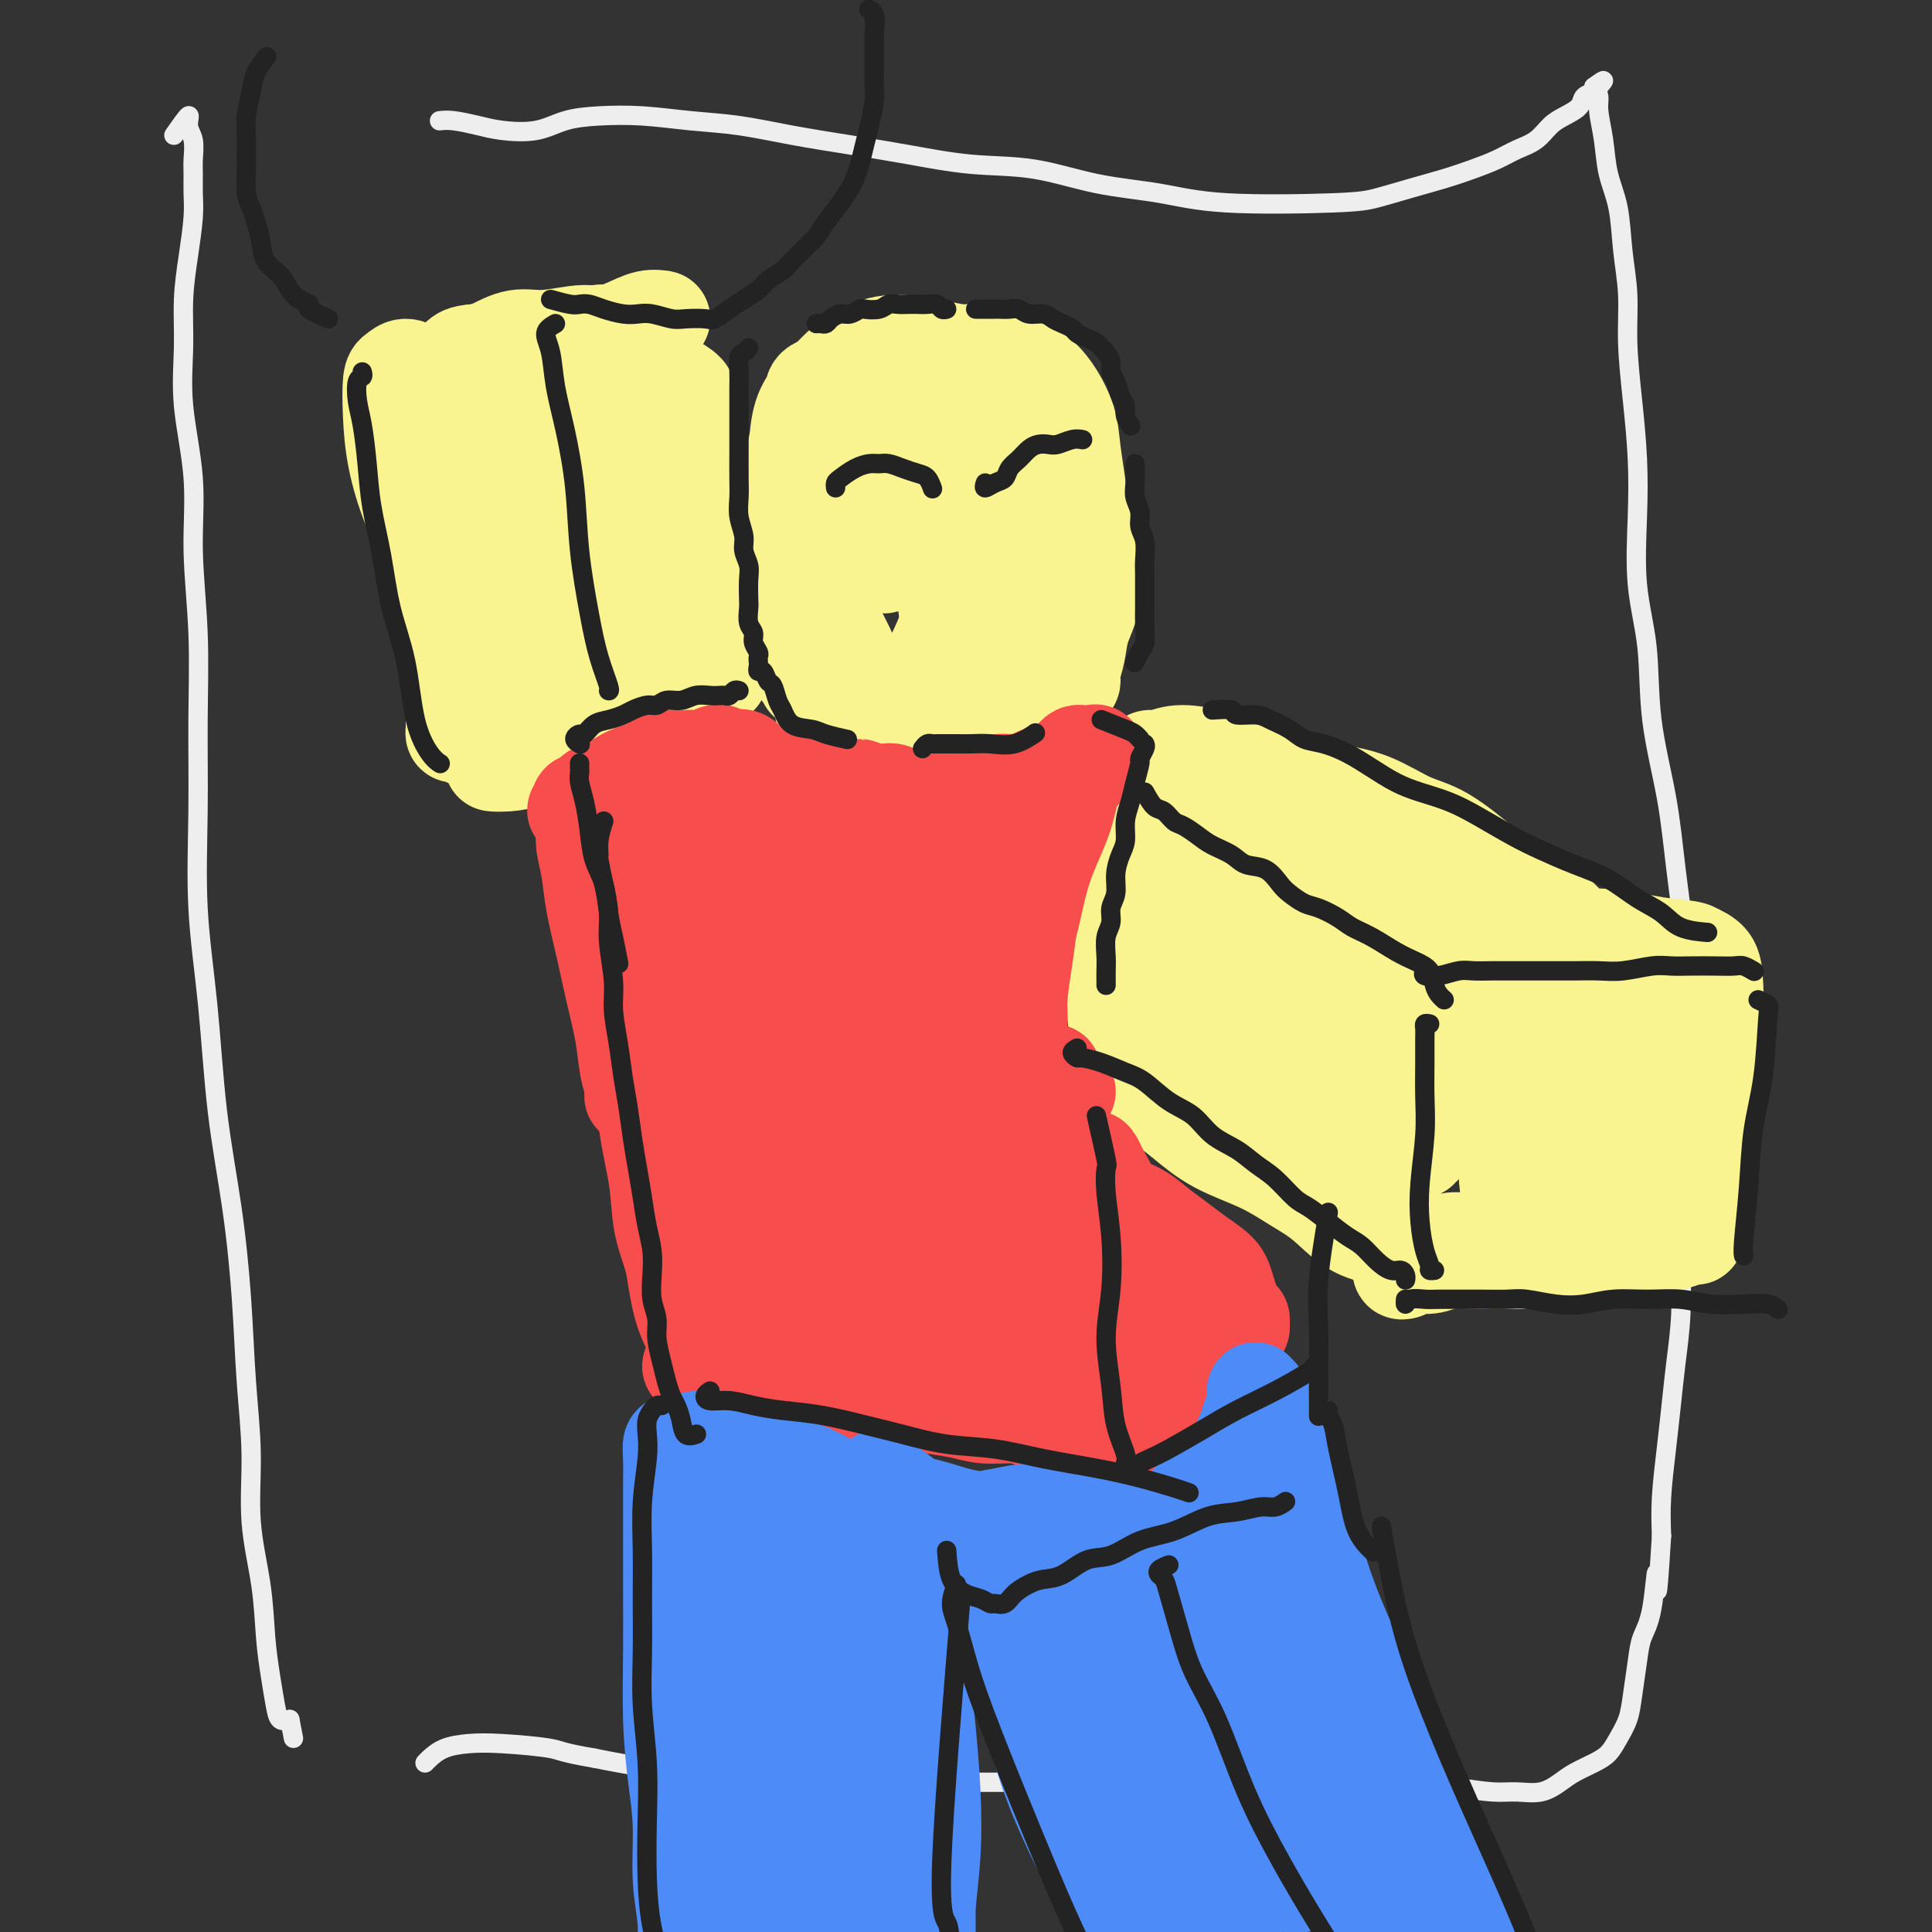 <svg viewBox='0 0 400 400' version='1.1' xmlns='http://www.w3.org/2000/svg' xmlns:xlink='http://www.w3.org/1999/xlink'><rect x="0" y="0" width="400" height="400" fill="#333333" stroke="none"/><g fill='none' stroke='rgb(238,238,238)' stroke-width='4' stroke-linecap='round' stroke-linejoin='round'><path d='M36,28c1.298,-1.854 2.597,-3.708 3,-4c0.403,-0.292 -0.088,0.977 0,2c0.088,1.023 0.756,1.800 1,3c0.244,1.200 0.063,2.824 0,4c-0.063,1.176 -0.007,1.903 0,3c0.007,1.097 -0.036,2.564 0,4c0.036,1.436 0.151,2.841 0,5c-0.151,2.159 -0.569,5.071 -1,8c-0.431,2.929 -0.877,5.874 -1,9c-0.123,3.126 0.076,6.431 0,10c-0.076,3.569 -0.427,7.401 0,12c0.427,4.599 1.631,9.967 2,15c0.369,5.033 -0.099,9.733 0,15c0.099,5.267 0.765,11.100 1,17c0.235,5.900 0.040,11.867 0,18c-0.040,6.133 0.076,12.430 0,19c-0.076,6.570 -0.343,13.411 0,20c0.343,6.589 1.296,12.927 2,20c0.704,7.073 1.160,14.882 2,22c0.840,7.118 2.066,13.546 3,20c0.934,6.454 1.578,12.935 2,19c0.422,6.065 0.624,11.715 1,17c0.376,5.285 0.927,10.204 1,15c0.073,4.796 -0.331,9.469 0,14c0.331,4.531 1.397,8.920 2,13c0.603,4.080 0.742,7.850 1,11c0.258,3.150 0.636,5.679 1,8c0.364,2.321 0.713,4.432 1,6c0.287,1.568 0.510,2.591 1,3c0.490,0.409 1.245,0.205 2,0'/><path d='M60,356c1.333,6.833 0.667,3.417 0,0'/><path d='M91,25c0.807,-0.087 1.613,-0.173 3,0c1.387,0.173 3.354,0.607 5,1c1.646,0.393 2.971,0.745 5,1c2.029,0.255 4.762,0.411 7,0c2.238,-0.411 3.980,-1.390 6,-2c2.020,-0.610 4.317,-0.851 7,-1c2.683,-0.149 5.752,-0.206 9,0c3.248,0.206 6.673,0.674 10,1c3.327,0.326 6.555,0.511 10,1c3.445,0.489 7.108,1.281 11,2c3.892,0.719 8.012,1.365 12,2c3.988,0.635 7.844,1.258 12,2c4.156,0.742 8.613,1.604 13,2c4.387,0.396 8.704,0.327 13,1c4.296,0.673 8.572,2.087 13,3c4.428,0.913 9.007,1.325 13,2c3.993,0.675 7.399,1.615 14,2c6.601,0.385 16.396,0.216 22,0c5.604,-0.216 7.016,-0.481 9,-1c1.984,-0.519 4.540,-1.294 7,-2c2.460,-0.706 4.826,-1.343 7,-2c2.174,-0.657 4.157,-1.335 6,-2c1.843,-0.665 3.546,-1.319 5,-2c1.454,-0.681 2.659,-1.390 4,-2c1.341,-0.610 2.816,-1.123 4,-2c1.184,-0.877 2.076,-2.119 3,-3c0.924,-0.881 1.880,-1.402 3,-2c1.120,-0.598 2.403,-1.274 3,-2c0.597,-0.726 0.507,-1.503 1,-2c0.493,-0.497 1.569,-0.713 2,-1c0.431,-0.287 0.215,-0.643 0,-1'/><path d='M330,18c3.317,-2.413 1.609,-0.944 1,0c-0.609,0.944 -0.118,1.365 0,2c0.118,0.635 -0.137,1.486 0,3c0.137,1.514 0.668,3.693 1,6c0.332,2.307 0.466,4.744 1,7c0.534,2.256 1.466,4.331 2,7c0.534,2.669 0.668,5.931 1,9c0.332,3.069 0.860,5.945 1,9c0.140,3.055 -0.108,6.290 0,10c0.108,3.710 0.572,7.896 1,12c0.428,4.104 0.820,8.127 1,12c0.180,3.873 0.149,7.597 0,12c-0.149,4.403 -0.416,9.485 0,14c0.416,4.515 1.516,8.463 2,13c0.484,4.537 0.354,9.664 1,15c0.646,5.336 2.069,10.883 3,16c0.931,5.117 1.371,9.804 2,15c0.629,5.196 1.447,10.900 2,16c0.553,5.100 0.842,9.597 1,14c0.158,4.403 0.187,8.712 0,13c-0.187,4.288 -0.589,8.555 -1,13c-0.411,4.445 -0.831,9.067 -1,13c-0.169,3.933 -0.086,7.177 0,11c0.086,3.823 0.177,8.225 0,12c-0.177,3.775 -0.622,6.923 -1,10c-0.378,3.077 -0.689,6.082 -1,9c-0.311,2.918 -0.622,5.747 -1,9c-0.378,3.253 -0.822,6.929 -1,10c-0.178,3.071 -0.089,5.535 0,8'/><path d='M344,318c-1.123,18.177 -0.931,9.621 -1,8c-0.069,-1.621 -0.399,3.693 -1,7c-0.601,3.307 -1.474,4.608 -2,6c-0.526,1.392 -0.707,2.876 -1,5c-0.293,2.124 -0.699,4.887 -1,7c-0.301,2.113 -0.496,3.578 -1,5c-0.504,1.422 -1.317,2.803 -2,4c-0.683,1.197 -1.238,2.209 -2,3c-0.762,0.791 -1.733,1.360 -3,2c-1.267,0.640 -2.832,1.349 -4,2c-1.168,0.651 -1.939,1.243 -3,2c-1.061,0.757 -2.413,1.677 -4,2c-1.587,0.323 -3.407,0.048 -5,0c-1.593,-0.048 -2.957,0.131 -5,0c-2.043,-0.131 -4.766,-0.571 -8,-1c-3.234,-0.429 -6.978,-0.847 -10,-1c-3.022,-0.153 -5.321,-0.041 -8,0c-2.679,0.041 -5.737,0.011 -10,0c-4.263,-0.011 -9.732,-0.003 -11,0c-1.268,0.003 1.665,0.000 -10,0c-11.665,-0.000 -37.929,0.002 -49,0c-11.071,-0.002 -6.949,-0.007 -8,0c-1.051,0.007 -7.277,0.028 -12,0c-4.723,-0.028 -7.945,-0.104 -12,0c-4.055,0.104 -8.943,0.389 -13,0c-4.057,-0.389 -7.285,-1.451 -11,-2c-3.715,-0.549 -7.919,-0.585 -12,-1c-4.081,-0.415 -8.041,-1.207 -12,-2'/><path d='M123,364c-6.941,-1.168 -6.795,-1.588 -9,-2c-2.205,-0.412 -6.763,-0.814 -10,-1c-3.237,-0.186 -5.155,-0.155 -7,0c-1.845,0.155 -3.618,0.433 -5,1c-1.382,0.567 -2.372,1.422 -3,2c-0.628,0.578 -0.894,0.879 -1,1c-0.106,0.121 -0.053,0.060 0,0'/></g>
<g fill='none' stroke='rgb(249,244,144)' stroke-width='20' stroke-linecap='round' stroke-linejoin='round'><path d='M184,89c1.644,-4.444 3.289,-8.887 4,-11c0.711,-2.113 0.490,-1.895 1,-2c0.510,-0.105 1.751,-0.534 3,-1c1.249,-0.466 2.507,-0.969 4,-1c1.493,-0.031 3.222,0.410 5,1c1.778,0.590 3.606,1.330 5,2c1.394,0.670 2.356,1.271 3,2c0.644,0.729 0.971,1.586 1,2c0.029,0.414 -0.242,0.385 -1,0c-0.758,-0.385 -2.005,-1.127 -3,-2c-0.995,-0.873 -1.738,-1.877 -3,-3c-1.262,-1.123 -3.044,-2.365 -5,-3c-1.956,-0.635 -4.085,-0.662 -6,-1c-1.915,-0.338 -3.614,-0.987 -6,-1c-2.386,-0.013 -5.457,0.611 -8,2c-2.543,1.389 -4.559,3.543 -6,5c-1.441,1.457 -2.308,2.217 -3,3c-0.692,0.783 -1.207,1.591 -1,2c0.207,0.409 1.138,0.420 2,0c0.862,-0.420 1.655,-1.272 3,-2c1.345,-0.728 3.242,-1.331 5,-2c1.758,-0.669 3.375,-1.402 5,-2c1.625,-0.598 3.257,-1.061 5,-1c1.743,0.061 3.598,0.647 5,1c1.402,0.353 2.353,0.473 3,1c0.647,0.527 0.991,1.462 1,2c0.009,0.538 -0.317,0.680 -1,1c-0.683,0.320 -1.722,0.817 -3,1c-1.278,0.183 -2.794,0.052 -4,0c-1.206,-0.052 -2.103,-0.026 -3,0'/><path d='M186,82c-2.198,-0.240 -2.692,-1.341 -4,-2c-1.308,-0.659 -3.429,-0.875 -5,-1c-1.571,-0.125 -2.593,-0.160 -4,0c-1.407,0.160 -3.201,0.514 -4,1c-0.799,0.486 -0.604,1.105 -1,2c-0.396,0.895 -1.384,2.067 -2,4c-0.616,1.933 -0.861,4.629 -1,7c-0.139,2.371 -0.172,4.417 0,7c0.172,2.583 0.548,5.701 1,9c0.452,3.299 0.978,6.777 2,10c1.022,3.223 2.538,6.191 4,9c1.462,2.809 2.869,5.460 4,8c1.131,2.540 1.984,4.971 3,7c1.016,2.029 2.194,3.658 3,5c0.806,1.342 1.240,2.399 2,3c0.760,0.601 1.846,0.746 3,-1c1.154,-1.746 2.376,-5.384 4,-9c1.624,-3.616 3.651,-7.211 5,-11c1.349,-3.789 2.022,-7.772 3,-12c0.978,-4.228 2.263,-8.702 3,-12c0.737,-3.298 0.928,-5.419 1,-8c0.072,-2.581 0.027,-5.622 0,-8c-0.027,-2.378 -0.034,-4.093 0,-5c0.034,-0.907 0.110,-1.005 0,-1c-0.110,0.005 -0.405,0.112 -1,2c-0.595,1.888 -1.491,5.559 -2,9c-0.509,3.441 -0.631,6.654 -1,10c-0.369,3.346 -0.984,6.824 -1,10c-0.016,3.176 0.567,6.050 1,8c0.433,1.950 0.717,2.975 1,4'/><path d='M200,127c0.650,1.915 1.274,0.701 2,-1c0.726,-1.701 1.554,-3.891 2,-7c0.446,-3.109 0.511,-7.138 1,-11c0.489,-3.862 1.401,-7.556 2,-11c0.599,-3.444 0.883,-6.637 1,-9c0.117,-2.363 0.065,-3.896 0,-5c-0.065,-1.104 -0.144,-1.781 0,-2c0.144,-0.219 0.511,0.018 1,1c0.489,0.982 1.099,2.708 2,5c0.901,2.292 2.091,5.149 3,8c0.909,2.851 1.536,5.695 2,9c0.464,3.305 0.764,7.070 1,10c0.236,2.930 0.409,5.025 0,7c-0.409,1.975 -1.400,3.829 -2,5c-0.600,1.171 -0.809,1.658 -1,2c-0.191,0.342 -0.363,0.539 -1,0c-0.637,-0.539 -1.737,-1.814 -3,-4c-1.263,-2.186 -2.689,-5.282 -4,-9c-1.311,-3.718 -2.508,-8.058 -4,-12c-1.492,-3.942 -3.280,-7.485 -5,-10c-1.720,-2.515 -3.371,-4.000 -5,-5c-1.629,-1.000 -3.237,-1.514 -5,-2c-1.763,-0.486 -3.680,-0.944 -5,-1c-1.320,-0.056 -2.042,0.289 -3,2c-0.958,1.711 -2.152,4.787 -3,8c-0.848,3.213 -1.351,6.562 -2,10c-0.649,3.438 -1.444,6.964 -2,10c-0.556,3.036 -0.873,5.582 -1,8c-0.127,2.418 -0.063,4.709 0,7'/><path d='M171,130c-0.643,6.632 0.250,5.712 1,6c0.750,0.288 1.356,1.782 2,3c0.644,1.218 1.326,2.158 2,3c0.674,0.842 1.342,1.586 2,2c0.658,0.414 1.308,0.499 2,1c0.692,0.501 1.427,1.417 2,2c0.573,0.583 0.984,0.833 2,1c1.016,0.167 2.638,0.250 4,0c1.362,-0.250 2.463,-0.832 4,-1c1.537,-0.168 3.508,0.078 5,0c1.492,-0.078 2.504,-0.479 4,-1c1.496,-0.521 3.477,-1.163 5,-2c1.523,-0.837 2.590,-1.871 4,-3c1.410,-1.129 3.165,-2.355 4,-3c0.835,-0.645 0.751,-0.710 1,-1c0.249,-0.290 0.832,-0.806 1,-1c0.168,-0.194 -0.080,-0.066 -1,0c-0.920,0.066 -2.511,0.071 -4,0c-1.489,-0.071 -2.875,-0.217 -4,0c-1.125,0.217 -1.989,0.797 -3,1c-1.011,0.203 -2.169,0.027 -3,0c-0.831,-0.027 -1.335,0.093 -2,-1c-0.665,-1.093 -1.491,-3.398 -2,-5c-0.509,-1.602 -0.700,-2.499 -1,-5c-0.300,-2.501 -0.710,-6.606 -1,-11c-0.290,-4.394 -0.461,-9.077 -1,-13c-0.539,-3.923 -1.445,-7.087 -2,-9c-0.555,-1.913 -0.757,-2.575 -1,-3c-0.243,-0.425 -0.527,-0.615 -1,-1c-0.473,-0.385 -1.135,-0.967 -2,0c-0.865,0.967 -1.932,3.484 -3,6'/><path d='M185,95c-1.327,2.604 -3.144,6.114 -4,9c-0.856,2.886 -0.751,5.148 -1,7c-0.249,1.852 -0.851,3.295 -1,4c-0.149,0.705 0.156,0.674 1,1c0.844,0.326 2.227,1.011 3,1c0.773,-0.011 0.935,-0.717 1,-1c0.065,-0.283 0.032,-0.141 0,0'/><path d='M179,83c-1.181,-0.443 -2.362,-0.886 -3,-1c-0.638,-0.114 -0.733,0.101 -1,0c-0.267,-0.101 -0.706,-0.516 -1,-1c-0.294,-0.484 -0.445,-1.035 -1,-1c-0.555,0.035 -1.515,0.656 -2,1c-0.485,0.344 -0.494,0.412 -1,1c-0.506,0.588 -1.508,1.697 -2,3c-0.492,1.303 -0.475,2.802 -1,4c-0.525,1.198 -1.591,2.097 -2,3c-0.409,0.903 -0.162,1.812 0,3c0.162,1.188 0.240,2.655 0,4c-0.240,1.345 -0.796,2.570 -1,4c-0.204,1.430 -0.055,3.067 0,5c0.055,1.933 0.015,4.163 0,6c-0.015,1.837 -0.004,3.281 0,5c0.004,1.719 0.003,3.713 0,5c-0.003,1.287 -0.006,1.867 0,3c0.006,1.133 0.022,2.818 0,4c-0.022,1.182 -0.082,1.862 0,3c0.082,1.138 0.304,2.733 1,4c0.696,1.267 1.864,2.206 3,3c1.136,0.794 2.238,1.442 4,2c1.762,0.558 4.184,1.026 6,1c1.816,-0.026 3.027,-0.545 4,-1c0.973,-0.455 1.706,-0.844 2,-1c0.294,-0.156 0.147,-0.078 0,0'/><path d='M193,75c0.293,-0.306 0.587,-0.612 1,-1c0.413,-0.388 0.946,-0.859 2,-1c1.054,-0.141 2.631,0.050 4,0c1.369,-0.050 2.531,-0.339 4,0c1.469,0.339 3.244,1.305 5,2c1.756,0.695 3.493,1.119 5,2c1.507,0.881 2.784,2.218 4,4c1.216,1.782 2.372,4.008 3,6c0.628,1.992 0.728,3.748 1,6c0.272,2.252 0.716,4.999 1,7c0.284,2.001 0.409,3.255 1,5c0.591,1.745 1.648,3.982 2,6c0.352,2.018 -0.001,3.818 0,6c0.001,2.182 0.355,4.745 0,7c-0.355,2.255 -1.418,4.201 -2,6c-0.582,1.799 -0.684,3.452 -1,5c-0.316,1.548 -0.848,2.992 -1,4c-0.152,1.008 0.075,1.580 0,2c-0.075,0.420 -0.451,0.690 -1,1c-0.549,0.310 -1.271,0.662 -2,1c-0.729,0.338 -1.464,0.664 -2,1c-0.536,0.336 -0.873,0.682 -2,1c-1.127,0.318 -3.042,0.607 -5,1c-1.958,0.393 -3.957,0.891 -6,1c-2.043,0.109 -4.129,-0.171 -6,0c-1.871,0.171 -3.526,0.792 -5,1c-1.474,0.208 -2.768,0.003 -4,0c-1.232,-0.003 -2.402,0.195 -4,0c-1.598,-0.195 -3.622,-0.783 -5,-1c-1.378,-0.217 -2.108,-0.062 -3,0c-0.892,0.062 -1.946,0.031 -3,0'/><path d='M174,147c-6.787,0.254 -2.254,-0.611 -1,-1c1.254,-0.389 -0.771,-0.302 -2,-1c-1.229,-0.698 -1.663,-2.180 -2,-3c-0.337,-0.820 -0.576,-0.980 -1,-1c-0.424,-0.020 -1.031,0.098 -1,0c0.031,-0.098 0.701,-0.411 2,0c1.299,0.411 3.228,1.546 4,2c0.772,0.454 0.386,0.227 0,0'/><path d='M239,177c-0.226,-1.663 -0.453,-3.327 -1,-3c-0.547,0.327 -1.415,2.644 -2,5c-0.585,2.356 -0.889,4.753 -1,7c-0.111,2.247 -0.030,4.346 0,6c0.030,1.654 0.008,2.863 0,4c-0.008,1.137 -0.002,2.203 0,3c0.002,0.797 0.001,1.327 0,1c-0.001,-0.327 -0.000,-1.510 0,-3c0.000,-1.490 0.000,-3.288 0,-5c-0.000,-1.712 -0.000,-3.339 0,-5c0.000,-1.661 0.000,-3.355 0,-5c-0.000,-1.645 -0.000,-3.240 0,-5c0.000,-1.760 0.001,-3.684 0,-5c-0.001,-1.316 -0.002,-2.024 0,-3c0.002,-0.976 0.008,-2.221 0,-3c-0.008,-0.779 -0.029,-1.092 0,-2c0.029,-0.908 0.109,-2.413 0,-2c-0.109,0.413 -0.408,2.742 -1,5c-0.592,2.258 -1.479,4.444 -2,7c-0.521,2.556 -0.676,5.482 -1,8c-0.324,2.518 -0.816,4.628 -1,7c-0.184,2.372 -0.060,5.007 0,7c0.060,1.993 0.055,3.344 0,5c-0.055,1.656 -0.158,3.616 0,5c0.158,1.384 0.579,2.192 1,3'/><path d='M231,209c0.138,3.333 -0.015,1.664 0,1c0.015,-0.664 0.200,-0.325 0,-1c-0.200,-0.675 -0.786,-2.364 -1,-4c-0.214,-1.636 -0.057,-3.217 0,-5c0.057,-1.783 0.016,-3.766 0,-6c-0.016,-2.234 -0.005,-4.717 0,-7c0.005,-2.283 0.005,-4.366 0,-6c-0.005,-1.634 -0.016,-2.819 0,-4c0.016,-1.181 0.060,-2.358 0,-3c-0.060,-0.642 -0.224,-0.750 0,-1c0.224,-0.250 0.835,-0.644 1,-1c0.165,-0.356 -0.116,-0.675 0,-1c0.116,-0.325 0.627,-0.657 1,-1c0.373,-0.343 0.607,-0.696 1,-1c0.393,-0.304 0.947,-0.557 1,-1c0.053,-0.443 -0.393,-1.074 0,-2c0.393,-0.926 1.624,-2.147 2,-3c0.376,-0.853 -0.105,-1.338 0,-2c0.105,-0.662 0.794,-1.502 1,-2c0.206,-0.498 -0.071,-0.654 0,-1c0.071,-0.346 0.491,-0.883 1,-1c0.509,-0.117 1.107,0.186 2,0c0.893,-0.186 2.082,-0.862 4,-1c1.918,-0.138 4.567,0.261 7,1c2.433,0.739 4.652,1.817 7,3c2.348,1.183 4.824,2.472 7,4c2.176,1.528 4.050,3.294 5,5c0.950,1.706 0.975,3.353 1,5'/><path d='M271,174c0.167,0.833 0.083,0.417 0,0'/><path d='M230,231c-0.339,-0.756 -0.678,-1.511 0,-2c0.678,-0.489 2.374,-0.711 4,-1c1.626,-0.289 3.182,-0.643 5,0c1.818,0.643 3.899,2.284 6,4c2.101,1.716 4.223,3.506 7,5c2.777,1.494 6.210,2.691 9,4c2.790,1.309 4.936,2.729 7,4c2.064,1.271 4.046,2.394 6,4c1.954,1.606 3.880,3.694 6,5c2.120,1.306 4.436,1.829 6,2c1.564,0.171 2.378,-0.011 3,0c0.622,0.011 1.052,0.215 1,0c-0.052,-0.215 -0.586,-0.850 -2,-3c-1.414,-2.150 -3.706,-5.816 -5,-8c-1.294,-2.184 -1.588,-2.887 -3,-5c-1.412,-2.113 -3.942,-5.636 -6,-9c-2.058,-3.364 -3.643,-6.569 -5,-11c-1.357,-4.431 -2.486,-10.090 -4,-15c-1.514,-4.910 -3.413,-9.073 -5,-13c-1.587,-3.927 -2.863,-7.620 -4,-10c-1.137,-2.380 -2.137,-3.448 -3,-4c-0.863,-0.552 -1.590,-0.587 -2,-1c-0.410,-0.413 -0.503,-1.202 -1,0c-0.497,1.202 -1.398,4.395 -2,10c-0.602,5.605 -0.904,13.622 -1,20c-0.096,6.378 0.013,11.118 1,15c0.987,3.882 2.850,6.905 4,9c1.150,2.095 1.587,3.263 2,4c0.413,0.737 0.804,1.045 1,0c0.196,-1.045 0.199,-3.441 0,-7c-0.199,-3.559 -0.599,-8.279 -1,-13'/><path d='M254,215c-0.344,-6.621 -1.203,-13.175 -2,-19c-0.797,-5.825 -1.531,-10.921 -2,-14c-0.469,-3.079 -0.673,-4.141 -1,-5c-0.327,-0.859 -0.779,-1.515 -1,-2c-0.221,-0.485 -0.213,-0.798 0,-1c0.213,-0.202 0.629,-0.292 1,-1c0.371,-0.708 0.695,-2.033 1,-3c0.305,-0.967 0.589,-1.577 1,-2c0.411,-0.423 0.949,-0.660 1,-1c0.051,-0.340 -0.384,-0.784 0,-1c0.384,-0.216 1.587,-0.206 3,-1c1.413,-0.794 3.037,-2.394 5,-3c1.963,-0.606 4.264,-0.217 6,0c1.736,0.217 2.906,0.263 5,1c2.094,0.737 5.111,2.166 8,4c2.889,1.834 5.650,4.074 8,6c2.350,1.926 4.289,3.537 6,5c1.711,1.463 3.193,2.779 4,4c0.807,1.221 0.939,2.347 1,3c0.061,0.653 0.052,0.833 0,1c-0.052,0.167 -0.148,0.320 -1,0c-0.852,-0.320 -2.461,-1.113 -4,-2c-1.539,-0.887 -3.010,-1.868 -5,-3c-1.990,-1.132 -4.500,-2.415 -7,-4c-2.500,-1.585 -4.992,-3.473 -7,-5c-2.008,-1.527 -3.533,-2.694 -5,-4c-1.467,-1.306 -2.878,-2.752 -4,-4c-1.122,-1.248 -1.956,-2.297 -3,-3c-1.044,-0.703 -2.298,-1.058 -2,-1c0.298,0.058 2.149,0.529 4,1'/><path d='M264,161c-1.821,-2.353 2.126,-0.236 5,1c2.874,1.236 4.675,1.591 7,2c2.325,0.409 5.175,0.871 8,2c2.825,1.129 5.624,2.924 8,4c2.376,1.076 4.330,1.431 7,3c2.670,1.569 6.057,4.350 8,6c1.943,1.650 2.443,2.168 4,3c1.557,0.832 4.170,1.978 6,3c1.830,1.022 2.876,1.920 4,3c1.124,1.080 2.326,2.343 3,3c0.674,0.657 0.819,0.708 1,1c0.181,0.292 0.397,0.825 0,1c-0.397,0.175 -1.407,-0.008 -3,1c-1.593,1.008 -3.768,3.209 -6,6c-2.232,2.791 -4.521,6.173 -7,10c-2.479,3.827 -5.148,8.099 -7,12c-1.852,3.901 -2.888,7.432 -4,10c-1.112,2.568 -2.299,4.173 -3,5c-0.701,0.827 -0.916,0.876 -1,1c-0.084,0.124 -0.036,0.322 0,-1c0.036,-1.322 0.059,-4.164 0,-8c-0.059,-3.836 -0.200,-8.665 0,-14c0.200,-5.335 0.743,-11.176 1,-17c0.257,-5.824 0.229,-11.633 0,-15c-0.229,-3.367 -0.659,-4.294 -2,-4c-1.341,0.294 -3.592,1.810 -6,5c-2.408,3.190 -4.974,8.054 -7,13c-2.026,4.946 -3.513,9.973 -5,15'/><path d='M275,212c-2.339,6.716 -2.188,9.506 -2,12c0.188,2.494 0.413,4.692 1,6c0.587,1.308 1.536,1.726 2,2c0.464,0.274 0.444,0.403 1,-1c0.556,-1.403 1.690,-4.337 3,-8c1.310,-3.663 2.797,-8.053 4,-13c1.203,-4.947 2.124,-10.449 3,-15c0.876,-4.551 1.709,-8.149 2,-10c0.291,-1.851 0.041,-1.955 0,-2c-0.041,-0.045 0.126,-0.031 0,2c-0.126,2.031 -0.545,6.078 -1,10c-0.455,3.922 -0.945,7.719 -1,11c-0.055,3.281 0.326,6.044 1,8c0.674,1.956 1.643,3.103 3,4c1.357,0.897 3.104,1.544 5,1c1.896,-0.544 3.942,-2.279 6,-4c2.058,-1.721 4.129,-3.430 6,-5c1.871,-1.570 3.543,-3.002 5,-4c1.457,-0.998 2.701,-1.562 4,-2c1.299,-0.438 2.655,-0.752 4,-1c1.345,-0.248 2.679,-0.431 4,0c1.321,0.431 2.629,1.477 4,2c1.371,0.523 2.806,0.523 4,1c1.194,0.477 2.147,1.432 3,2c0.853,0.568 1.607,0.749 2,1c0.393,0.251 0.426,0.573 0,1c-0.426,0.427 -1.310,0.960 -2,1c-0.690,0.040 -1.186,-0.412 -2,-1c-0.814,-0.588 -1.947,-1.311 -3,-2c-1.053,-0.689 -2.027,-1.345 -3,-2'/><path d='M328,206c-2.380,-0.981 -3.328,-1.433 -4,-2c-0.672,-0.567 -1.066,-1.248 -2,-2c-0.934,-0.752 -2.409,-1.575 -3,-2c-0.591,-0.425 -0.298,-0.454 0,-1c0.298,-0.546 0.600,-1.611 1,-2c0.400,-0.389 0.897,-0.102 2,0c1.103,0.102 2.811,0.020 4,0c1.189,-0.020 1.860,0.020 3,0c1.140,-0.020 2.750,-0.102 4,0c1.250,0.102 2.139,0.388 3,1c0.861,0.612 1.695,1.549 2,2c0.305,0.451 0.082,0.414 0,1c-0.082,0.586 -0.022,1.794 0,3c0.022,1.206 0.006,2.411 0,4c-0.006,1.589 -0.002,3.564 0,6c0.002,2.436 0.001,5.333 0,8c-0.001,2.667 -0.003,5.102 0,8c0.003,2.898 0.011,6.257 0,9c-0.011,2.743 -0.040,4.868 0,7c0.040,2.132 0.147,4.271 0,6c-0.147,1.729 -0.550,3.049 -1,4c-0.450,0.951 -0.947,1.533 -1,2c-0.053,0.467 0.337,0.819 0,1c-0.337,0.181 -1.400,0.192 -3,0c-1.600,-0.192 -3.738,-0.588 -6,-1c-2.262,-0.412 -4.647,-0.842 -7,-1c-2.353,-0.158 -4.672,-0.045 -7,0c-2.328,0.045 -4.664,0.023 -7,0'/><path d='M306,257c-5.837,-0.317 -5.431,-0.109 -6,0c-0.569,0.109 -2.113,0.120 -3,0c-0.887,-0.120 -1.116,-0.372 -1,0c0.116,0.372 0.578,1.369 1,2c0.422,0.631 0.803,0.897 2,1c1.197,0.103 3.210,0.043 5,0c1.790,-0.043 3.357,-0.068 5,0c1.643,0.068 3.361,0.229 5,0c1.639,-0.229 3.200,-0.847 4,-1c0.800,-0.153 0.840,0.158 1,0c0.160,-0.158 0.438,-0.786 0,-1c-0.438,-0.214 -1.594,-0.016 -3,0c-1.406,0.016 -3.063,-0.151 -5,0c-1.937,0.151 -4.154,0.618 -6,1c-1.846,0.382 -3.323,0.678 -5,1c-1.677,0.322 -3.555,0.671 -5,1c-1.445,0.329 -2.456,0.639 -3,1c-0.544,0.361 -0.622,0.772 -1,1c-0.378,0.228 -1.055,0.271 -1,0c0.055,-0.271 0.842,-0.857 2,-1c1.158,-0.143 2.689,0.158 4,0c1.311,-0.158 2.404,-0.774 4,-1c1.596,-0.226 3.696,-0.060 6,0c2.304,0.060 4.813,0.016 7,0c2.187,-0.016 4.054,-0.005 6,0c1.946,0.005 3.973,0.002 6,0'/><path d='M325,261c6.163,-0.334 5.069,-0.668 6,-1c0.931,-0.332 3.887,-0.663 6,-1c2.113,-0.337 3.382,-0.679 5,-1c1.618,-0.321 3.583,-0.620 5,-1c1.417,-0.380 2.286,-0.841 3,-1c0.714,-0.159 1.273,-0.018 1,0c-0.273,0.018 -1.379,-0.089 -2,0c-0.621,0.089 -0.756,0.375 -1,0c-0.244,-0.375 -0.595,-1.411 -1,-3c-0.405,-1.589 -0.863,-3.732 -1,-6c-0.137,-2.268 0.048,-4.661 0,-7c-0.048,-2.339 -0.329,-4.625 -1,-7c-0.671,-2.375 -1.734,-4.839 -3,-7c-1.266,-2.161 -2.737,-4.018 -4,-6c-1.263,-1.982 -2.318,-4.087 -4,-6c-1.682,-1.913 -3.991,-3.632 -6,-5c-2.009,-1.368 -3.718,-2.384 -6,-3c-2.282,-0.616 -5.137,-0.833 -7,-1c-1.863,-0.167 -2.736,-0.285 -4,-1c-1.264,-0.715 -2.920,-2.027 -4,-3c-1.080,-0.973 -1.582,-1.605 -2,-2c-0.418,-0.395 -0.750,-0.551 0,-1c0.750,-0.449 2.583,-1.189 5,-2c2.417,-0.811 5.418,-1.692 8,-2c2.582,-0.308 4.744,-0.041 7,0c2.256,0.041 4.608,-0.143 7,0c2.392,0.143 4.826,0.612 7,1c2.174,0.388 4.087,0.694 6,1'/><path d='M345,196c5.369,0.465 5.292,0.626 6,1c0.708,0.374 2.202,0.961 3,2c0.798,1.039 0.901,2.529 1,4c0.099,1.471 0.196,2.924 0,5c-0.196,2.076 -0.683,4.776 -1,8c-0.317,3.224 -0.463,6.973 -1,11c-0.537,4.027 -1.466,8.332 -2,12c-0.534,3.668 -0.674,6.698 -1,9c-0.326,2.302 -0.838,3.876 -1,5c-0.162,1.124 0.026,1.799 0,2c-0.026,0.201 -0.267,-0.071 -1,-1c-0.733,-0.929 -1.960,-2.515 -3,-5c-1.040,-2.485 -1.894,-5.869 -3,-11c-1.106,-5.131 -2.463,-12.007 -4,-18c-1.537,-5.993 -3.253,-11.101 -5,-14c-1.747,-2.899 -3.525,-3.589 -6,-2c-2.475,1.589 -5.645,5.458 -8,9c-2.355,3.542 -3.893,6.757 -5,11c-1.107,4.243 -1.782,9.515 -2,14c-0.218,4.485 0.023,8.185 1,11c0.977,2.815 2.691,4.746 4,6c1.309,1.254 2.213,1.831 3,1c0.787,-0.831 1.455,-3.070 2,-6c0.545,-2.930 0.966,-6.551 1,-11c0.034,-4.449 -0.318,-9.728 -1,-16c-0.682,-6.272 -1.692,-13.539 -3,-18c-1.308,-4.461 -2.914,-6.118 -6,-6c-3.086,0.118 -7.652,2.011 -11,4c-3.348,1.989 -5.478,4.074 -8,7c-2.522,2.926 -5.435,6.693 -7,9c-1.565,2.307 -1.783,3.153 -2,4'/><path d='M285,223c-2.838,3.130 -1.435,0.954 -1,0c0.435,-0.954 -0.100,-0.688 0,-2c0.100,-1.312 0.835,-4.203 1,-7c0.165,-2.797 -0.238,-5.502 -1,-9c-0.762,-3.498 -1.882,-7.790 -3,-12c-1.118,-4.210 -2.236,-8.339 -3,-11c-0.764,-2.661 -1.176,-3.854 -2,-4c-0.824,-0.146 -2.061,0.756 -3,2c-0.939,1.244 -1.579,2.829 -2,5c-0.421,2.171 -0.624,4.927 0,8c0.624,3.073 2.076,6.461 3,9c0.924,2.539 1.319,4.227 2,5c0.681,0.773 1.647,0.631 2,1c0.353,0.369 0.091,1.248 0,1c-0.091,-0.248 -0.012,-1.625 0,-4c0.012,-2.375 -0.044,-5.749 0,-10c0.044,-4.251 0.188,-9.380 0,-13c-0.188,-3.620 -0.707,-5.733 -1,-7c-0.293,-1.267 -0.360,-1.688 -1,-1c-0.640,0.688 -1.854,2.486 -3,5c-1.146,2.514 -2.224,5.745 -3,9c-0.776,3.255 -1.251,6.536 -1,9c0.251,2.464 1.226,4.111 2,5c0.774,0.889 1.346,1.019 2,1c0.654,-0.019 1.390,-0.186 3,-1c1.610,-0.814 4.095,-2.276 7,-4c2.905,-1.724 6.229,-3.711 9,-5c2.771,-1.289 4.990,-1.882 7,-1c2.010,0.882 3.810,3.237 6,6c2.190,2.763 4.768,5.932 7,9c2.232,3.068 4.116,6.034 6,9'/><path d='M318,216c4.089,5.555 4.811,7.444 6,10c1.189,2.556 2.846,5.780 4,8c1.154,2.220 1.807,3.435 2,4c0.193,0.565 -0.073,0.478 0,-1c0.073,-1.478 0.487,-4.348 0,-8c-0.487,-3.652 -1.874,-8.086 -3,-13c-1.126,-4.914 -1.992,-10.308 -3,-14c-1.008,-3.692 -2.157,-5.681 -4,-6c-1.843,-0.319 -4.378,1.032 -7,4c-2.622,2.968 -5.330,7.553 -8,12c-2.670,4.447 -5.301,8.757 -7,12c-1.699,3.243 -2.466,5.419 -3,7c-0.534,1.581 -0.834,2.568 -1,3c-0.166,0.432 -0.199,0.309 -1,0c-0.801,-0.309 -2.372,-0.802 -3,-1c-0.628,-0.198 -0.314,-0.099 0,0'/><path d='M108,153c0.356,0.081 0.713,0.161 1,0c0.287,-0.161 0.506,-0.564 1,-1c0.494,-0.436 1.263,-0.905 2,-1c0.737,-0.095 1.440,0.186 2,0c0.560,-0.186 0.975,-0.838 2,-1c1.025,-0.162 2.659,0.165 4,0c1.341,-0.165 2.389,-0.824 3,-1c0.611,-0.176 0.784,0.131 1,0c0.216,-0.131 0.474,-0.698 1,-1c0.526,-0.302 1.321,-0.337 1,0c-0.321,0.337 -1.757,1.047 -3,2c-1.243,0.953 -2.293,2.150 -4,3c-1.707,0.850 -4.071,1.352 -6,2c-1.929,0.648 -3.423,1.442 -5,2c-1.577,0.558 -3.235,0.880 -4,1c-0.765,0.120 -0.636,0.039 -1,0c-0.364,-0.039 -1.222,-0.037 -1,0c0.222,0.037 1.523,0.107 3,0c1.477,-0.107 3.128,-0.393 5,-1c1.872,-0.607 3.965,-1.536 6,-2c2.035,-0.464 4.014,-0.464 6,-1c1.986,-0.536 3.980,-1.608 6,-2c2.020,-0.392 4.067,-0.105 5,0c0.933,0.105 0.751,0.028 1,0c0.249,-0.028 0.928,-0.008 1,0c0.072,0.008 -0.464,0.004 -1,0'/><path d='M134,152c4.056,-0.763 -0.805,0.331 -3,1c-2.195,0.669 -1.722,0.915 -2,1c-0.278,0.085 -1.305,0.009 -2,0c-0.695,-0.009 -1.059,0.047 -2,0c-0.941,-0.047 -2.461,-0.199 -4,0c-1.539,0.199 -3.098,0.748 -5,1c-1.902,0.252 -4.148,0.207 -6,0c-1.852,-0.207 -3.309,-0.576 -5,-1c-1.691,-0.424 -3.616,-0.901 -5,-1c-1.384,-0.099 -2.227,0.182 -3,0c-0.773,-0.182 -1.475,-0.827 -2,-1c-0.525,-0.173 -0.874,0.126 -1,0c-0.126,-0.126 -0.030,-0.678 0,-1c0.030,-0.322 -0.006,-0.413 0,-1c0.006,-0.587 0.055,-1.670 0,-3c-0.055,-1.330 -0.214,-2.908 0,-5c0.214,-2.092 0.801,-4.700 1,-7c0.199,-2.300 0.011,-4.294 0,-7c-0.011,-2.706 0.156,-6.125 0,-9c-0.156,-2.875 -0.634,-5.207 -1,-8c-0.366,-2.793 -0.619,-6.047 -1,-9c-0.381,-2.953 -0.891,-5.604 -1,-8c-0.109,-2.396 0.184,-4.537 0,-6c-0.184,-1.463 -0.843,-2.248 -1,-3c-0.157,-0.752 0.189,-1.472 0,-2c-0.189,-0.528 -0.911,-0.865 -1,-1c-0.089,-0.135 0.456,-0.067 1,0'/><path d='M91,82c-0.126,-10.078 1.057,-0.272 2,4c0.943,4.272 1.644,3.011 2,4c0.356,0.989 0.367,4.230 1,8c0.633,3.770 1.887,8.071 3,12c1.113,3.929 2.085,7.488 3,10c0.915,2.512 1.774,3.978 2,5c0.226,1.022 -0.180,1.598 0,2c0.180,0.402 0.946,0.628 1,0c0.054,-0.628 -0.604,-2.111 -1,-4c-0.396,-1.889 -0.529,-4.183 -1,-7c-0.471,-2.817 -1.278,-6.155 -2,-10c-0.722,-3.845 -1.359,-8.195 -2,-12c-0.641,-3.805 -1.286,-7.065 -2,-9c-0.714,-1.935 -1.496,-2.545 -2,-3c-0.504,-0.455 -0.729,-0.753 -1,-1c-0.271,-0.247 -0.587,-0.441 -1,-1c-0.413,-0.559 -0.923,-1.482 -2,-2c-1.077,-0.518 -2.720,-0.631 -4,-1c-1.280,-0.369 -2.198,-0.995 -3,-1c-0.802,-0.005 -1.489,0.609 -2,1c-0.511,0.391 -0.845,0.557 -1,2c-0.155,1.443 -0.130,4.163 0,7c0.130,2.837 0.365,5.791 1,9c0.635,3.209 1.671,6.672 3,10c1.329,3.328 2.951,6.522 4,10c1.049,3.478 1.524,7.239 2,11'/><path d='M91,126c1.980,6.527 2.429,7.343 3,9c0.571,1.657 1.264,4.153 2,6c0.736,1.847 1.515,3.044 2,4c0.485,0.956 0.675,1.671 1,2c0.325,0.329 0.786,0.273 1,0c0.214,-0.273 0.181,-0.764 0,-2c-0.181,-1.236 -0.511,-3.217 -1,-5c-0.489,-1.783 -1.138,-3.368 -2,-5c-0.862,-1.632 -1.937,-3.311 -3,-5c-1.063,-1.689 -2.113,-3.386 -3,-6c-0.887,-2.614 -1.612,-6.143 -2,-10c-0.388,-3.857 -0.440,-8.043 -1,-12c-0.560,-3.957 -1.628,-7.685 -2,-10c-0.372,-2.315 -0.047,-3.215 0,-4c0.047,-0.785 -0.183,-1.454 0,-2c0.183,-0.546 0.779,-0.970 2,-2c1.221,-1.030 3.066,-2.666 5,-4c1.934,-1.334 3.957,-2.365 6,-3c2.043,-0.635 4.105,-0.874 6,-1c1.895,-0.126 3.622,-0.139 6,0c2.378,0.139 5.408,0.428 8,0c2.592,-0.428 4.747,-1.575 6,-2c1.253,-0.425 1.603,-0.127 2,0c0.397,0.127 0.841,0.084 1,0c0.159,-0.084 0.032,-0.208 0,1c-0.032,1.208 0.030,3.748 0,7c-0.030,3.252 -0.151,7.215 0,11c0.151,3.785 0.576,7.393 1,11'/><path d='M129,104c0.338,6.637 0.683,8.229 1,11c0.317,2.771 0.607,6.719 1,10c0.393,3.281 0.889,5.894 1,8c0.111,2.106 -0.162,3.707 0,5c0.162,1.293 0.760,2.280 1,3c0.240,0.720 0.121,1.173 0,1c-0.121,-0.173 -0.244,-0.973 -1,-2c-0.756,-1.027 -2.145,-2.281 -3,-4c-0.855,-1.719 -1.174,-3.903 -2,-7c-0.826,-3.097 -2.157,-7.109 -3,-11c-0.843,-3.891 -1.196,-7.663 -2,-11c-0.804,-3.337 -2.057,-6.240 -3,-9c-0.943,-2.760 -1.575,-5.377 -2,-8c-0.425,-2.623 -0.644,-5.253 -1,-7c-0.356,-1.747 -0.850,-2.612 -1,-3c-0.150,-0.388 0.046,-0.298 0,1c-0.046,1.298 -0.332,3.805 0,7c0.332,3.195 1.283,7.080 2,11c0.717,3.920 1.200,7.875 2,12c0.800,4.125 1.917,8.418 3,12c1.083,3.582 2.133,6.452 3,9c0.867,2.548 1.553,4.774 2,6c0.447,1.226 0.656,1.451 1,2c0.344,0.549 0.821,1.421 1,1c0.179,-0.421 0.058,-2.133 0,-4c-0.058,-1.867 -0.054,-3.887 0,-6c0.054,-2.113 0.158,-4.318 0,-7c-0.158,-2.682 -0.579,-5.841 -1,-9'/><path d='M128,115c-0.333,-5.903 -0.664,-7.661 -1,-10c-0.336,-2.339 -0.677,-5.259 -1,-8c-0.323,-2.741 -0.627,-5.301 -1,-8c-0.373,-2.699 -0.815,-5.536 -1,-8c-0.185,-2.464 -0.114,-4.556 0,-6c0.114,-1.444 0.270,-2.241 0,-3c-0.270,-0.759 -0.967,-1.479 -1,-2c-0.033,-0.521 0.599,-0.842 1,-1c0.401,-0.158 0.572,-0.152 1,0c0.428,0.152 1.114,0.449 2,1c0.886,0.551 1.971,1.355 3,2c1.029,0.645 2.002,1.132 3,2c0.998,0.868 2.023,2.117 3,3c0.977,0.883 1.908,1.401 3,2c1.092,0.599 2.345,1.278 3,2c0.655,0.722 0.711,1.488 1,2c0.289,0.512 0.809,0.771 1,1c0.191,0.229 0.051,0.428 0,1c-0.051,0.572 -0.014,1.516 0,2c0.014,0.484 0.004,0.509 0,1c-0.004,0.491 -0.002,1.449 0,2c0.002,0.551 0.005,0.697 0,1c-0.005,0.303 -0.017,0.764 0,2c0.017,1.236 0.064,3.247 0,5c-0.064,1.753 -0.238,3.249 0,5c0.238,1.751 0.889,3.758 1,6c0.111,2.242 -0.316,4.719 0,7c0.316,2.281 1.376,4.366 2,6c0.624,1.634 0.812,2.817 1,4'/><path d='M148,126c0.558,7.473 -0.047,5.154 0,5c0.047,-0.154 0.745,1.857 1,3c0.255,1.143 0.066,1.416 0,2c-0.066,0.584 -0.009,1.477 0,2c0.009,0.523 -0.029,0.675 0,1c0.029,0.325 0.126,0.822 0,1c-0.126,0.178 -0.475,0.035 -1,0c-0.525,-0.035 -1.225,0.038 -2,0c-0.775,-0.038 -1.625,-0.185 -3,0c-1.375,0.185 -3.276,0.704 -5,1c-1.724,0.296 -3.272,0.370 -5,1c-1.728,0.630 -3.637,1.815 -5,3c-1.363,1.185 -2.181,2.371 -3,3c-0.819,0.629 -1.638,0.703 -2,1c-0.362,0.297 -0.267,0.818 0,1c0.267,0.182 0.707,0.026 1,0c0.293,-0.026 0.441,0.077 1,0c0.559,-0.077 1.529,-0.333 3,-1c1.471,-0.667 3.442,-1.743 5,-3c1.558,-1.257 2.704,-2.693 4,-4c1.296,-1.307 2.743,-2.485 4,-4c1.257,-1.515 2.326,-3.367 3,-5c0.674,-1.633 0.954,-3.046 1,-5c0.046,-1.954 -0.141,-4.449 -1,-7c-0.859,-2.551 -2.388,-5.157 -4,-7c-1.612,-1.843 -3.306,-2.921 -5,-4'/><path d='M135,110c-2.658,-1.941 -4.804,-1.293 -7,-1c-2.196,0.293 -4.444,0.230 -6,0c-1.556,-0.230 -2.421,-0.626 -3,-1c-0.579,-0.374 -0.870,-0.724 -1,-1c-0.130,-0.276 -0.097,-0.478 0,-1c0.097,-0.522 0.259,-1.365 1,-2c0.741,-0.635 2.063,-1.062 3,-2c0.937,-0.938 1.491,-2.386 2,-3c0.509,-0.614 0.974,-0.393 1,0c0.026,0.393 -0.386,0.960 -1,4c-0.614,3.040 -1.430,8.554 -2,13c-0.570,4.446 -0.892,7.824 -1,11c-0.108,3.176 -0.000,6.149 0,9c0.000,2.851 -0.106,5.580 0,8c0.106,2.420 0.424,4.532 1,6c0.576,1.468 1.408,2.293 2,3c0.592,0.707 0.942,1.296 1,1c0.058,-0.296 -0.175,-1.476 0,-3c0.175,-1.524 0.760,-3.393 1,-6c0.240,-2.607 0.135,-5.951 0,-9c-0.135,-3.049 -0.301,-5.802 -1,-8c-0.699,-2.198 -1.930,-3.843 -3,-5c-1.070,-1.157 -1.980,-1.828 -3,-2c-1.020,-0.172 -2.152,0.156 -3,1c-0.848,0.844 -1.412,2.204 -2,4c-0.588,1.796 -1.199,4.028 -1,6c0.199,1.972 1.207,3.685 2,5c0.793,1.315 1.369,2.233 2,3c0.631,0.767 1.315,1.384 2,2'/><path d='M119,142c1.210,1.649 1.235,0.772 2,0c0.765,-0.772 2.271,-1.438 4,-2c1.729,-0.562 3.680,-1.020 5,-2c1.320,-0.980 2.008,-2.481 3,-4c0.992,-1.519 2.288,-3.058 3,-4c0.712,-0.942 0.840,-1.289 1,-2c0.160,-0.711 0.351,-1.785 0,-2c-0.351,-0.215 -1.242,0.428 -2,2c-0.758,1.572 -1.381,4.071 -2,6c-0.619,1.929 -1.234,3.287 -2,5c-0.766,1.713 -1.683,3.779 -2,5c-0.317,1.221 -0.033,1.595 0,2c0.033,0.405 -0.183,0.840 0,1c0.183,0.160 0.767,0.046 1,0c0.233,-0.046 0.117,-0.023 0,0'/><path d='M115,111c-4.137,-6.309 -8.274,-12.619 -10,-16c-1.726,-3.381 -1.041,-3.834 -1,-5c0.041,-1.166 -0.563,-3.047 -1,-4c-0.437,-0.953 -0.709,-0.980 -1,-1c-0.291,-0.020 -0.602,-0.033 -1,0c-0.398,0.033 -0.881,0.112 -1,0c-0.119,-0.112 0.128,-0.415 0,-1c-0.128,-0.585 -0.630,-1.453 -1,-2c-0.370,-0.547 -0.609,-0.774 -1,-1c-0.391,-0.226 -0.935,-0.453 -1,-1c-0.065,-0.547 0.348,-1.415 0,-2c-0.348,-0.585 -1.458,-0.888 -2,-1c-0.542,-0.112 -0.515,-0.034 -1,0c-0.485,0.034 -1.481,0.024 -2,0c-0.519,-0.024 -0.562,-0.062 -1,0c-0.438,0.062 -1.272,0.224 -1,0c0.272,-0.224 1.648,-0.834 3,-1c1.352,-0.166 2.679,0.111 4,0c1.321,-0.111 2.637,-0.609 4,-1c1.363,-0.391 2.773,-0.676 4,-1c1.227,-0.324 2.270,-0.685 3,-1c0.730,-0.315 1.146,-0.582 1,-1c-0.146,-0.418 -0.854,-0.988 -2,-1c-1.146,-0.012 -2.732,0.535 -4,1c-1.268,0.465 -2.220,0.847 -3,1c-0.780,0.153 -1.390,0.076 -2,0'/><path d='M98,73c-2.161,0.178 -2.563,0.624 -3,1c-0.437,0.376 -0.910,0.683 -1,1c-0.090,0.317 0.204,0.642 0,1c-0.204,0.358 -0.905,0.747 -1,1c-0.095,0.253 0.415,0.370 1,0c0.585,-0.370 1.246,-1.227 2,-2c0.754,-0.773 1.600,-1.460 3,-2c1.400,-0.540 3.354,-0.931 5,-1c1.646,-0.069 2.986,0.185 5,0c2.014,-0.185 4.703,-0.809 7,-1c2.297,-0.191 4.201,0.050 6,0c1.799,-0.050 3.493,-0.391 5,-1c1.507,-0.609 2.827,-1.485 4,-2c1.173,-0.515 2.199,-0.668 3,-1c0.801,-0.332 1.376,-0.842 2,-1c0.624,-0.158 1.295,0.038 1,0c-0.295,-0.038 -1.557,-0.308 -3,0c-1.443,0.308 -3.066,1.196 -5,2c-1.934,0.804 -4.178,1.525 -7,2c-2.822,0.475 -6.221,0.705 -9,1c-2.779,0.295 -4.937,0.656 -7,1c-2.063,0.344 -4.032,0.672 -6,1'/><path d='M100,73c-6.069,1.110 -2.742,0.384 -1,0c1.742,-0.384 1.900,-0.425 3,-1c1.100,-0.575 3.143,-1.685 5,-2c1.857,-0.315 3.529,0.163 6,0c2.471,-0.163 5.742,-0.967 8,-1c2.258,-0.033 3.502,0.705 4,1c0.498,0.295 0.249,0.148 0,0'/></g>
<g fill='none' stroke='rgb(248,77,77)' stroke-width='20' stroke-linecap='round' stroke-linejoin='round'><path d='M142,174c0.138,0.052 0.276,0.104 1,0c0.724,-0.104 2.034,-0.364 4,-1c1.966,-0.636 4.588,-1.648 7,-2c2.412,-0.352 4.614,-0.046 7,0c2.386,0.046 4.956,-0.170 7,0c2.044,0.170 3.563,0.727 5,1c1.437,0.273 2.792,0.263 3,0c0.208,-0.263 -0.732,-0.779 -2,-1c-1.268,-0.221 -2.865,-0.148 -5,0c-2.135,0.148 -4.809,0.369 -7,1c-2.191,0.631 -3.900,1.672 -6,2c-2.100,0.328 -4.591,-0.056 -7,0c-2.409,0.056 -4.734,0.553 -7,1c-2.266,0.447 -4.472,0.846 -6,1c-1.528,0.154 -2.379,0.065 -3,0c-0.621,-0.065 -1.013,-0.104 -1,0c0.013,0.104 0.431,0.351 1,0c0.569,-0.351 1.287,-1.299 3,-2c1.713,-0.701 4.419,-1.154 7,-2c2.581,-0.846 5.038,-2.083 8,-3c2.962,-0.917 6.430,-1.514 9,-2c2.570,-0.486 4.241,-0.862 6,-1c1.759,-0.138 3.605,-0.037 5,0c1.395,0.037 2.337,0.010 3,0c0.663,-0.010 1.047,-0.003 1,0c-0.047,0.003 -0.523,0.001 -1,0'/><path d='M174,166c3.466,-0.464 0.629,-0.125 -1,0c-1.629,0.125 -2.052,0.037 -3,0c-0.948,-0.037 -2.422,-0.024 -4,0c-1.578,0.024 -3.261,0.060 -5,0c-1.739,-0.060 -3.534,-0.216 -5,0c-1.466,0.216 -2.602,0.804 -4,1c-1.398,0.196 -3.057,0.001 -4,0c-0.943,-0.001 -1.169,0.193 -2,0c-0.831,-0.193 -2.268,-0.773 -3,-1c-0.732,-0.227 -0.759,-0.102 -1,0c-0.241,0.102 -0.696,0.182 -1,0c-0.304,-0.182 -0.457,-0.624 -1,-1c-0.543,-0.376 -1.475,-0.685 -2,-1c-0.525,-0.315 -0.644,-0.634 -1,-1c-0.356,-0.366 -0.949,-0.778 -1,-1c-0.051,-0.222 0.440,-0.255 1,0c0.560,0.255 1.189,0.800 2,1c0.811,0.200 1.803,0.057 3,0c1.197,-0.057 2.598,-0.029 4,0'/><path d='M146,163c2.131,-0.116 2.958,-0.407 4,-1c1.042,-0.593 2.297,-1.490 3,-2c0.703,-0.510 0.852,-0.634 1,-1c0.148,-0.366 0.296,-0.973 0,-1c-0.296,-0.027 -1.034,0.526 -2,1c-0.966,0.474 -2.160,0.871 -3,1c-0.840,0.129 -1.327,-0.008 -2,0c-0.673,0.008 -1.532,0.160 -2,0c-0.468,-0.160 -0.546,-0.632 -1,-1c-0.454,-0.368 -1.286,-0.631 -2,-1c-0.714,-0.369 -1.312,-0.845 -2,-1c-0.688,-0.155 -1.468,0.012 -2,0c-0.532,-0.012 -0.818,-0.202 -1,0c-0.182,0.202 -0.261,0.797 0,1c0.261,0.203 0.862,0.015 2,0c1.138,-0.015 2.812,0.144 4,0c1.188,-0.144 1.890,-0.589 3,-1c1.110,-0.411 2.629,-0.786 3,-1c0.371,-0.214 -0.405,-0.265 -1,0c-0.595,0.265 -1.009,0.847 -2,1c-0.991,0.153 -2.558,-0.124 -4,0c-1.442,0.124 -2.760,0.648 -4,1c-1.240,0.352 -2.402,0.533 -4,1c-1.598,0.467 -3.633,1.221 -5,2c-1.367,0.779 -2.065,1.585 -3,2c-0.935,0.415 -2.106,0.441 -3,1c-0.894,0.559 -1.510,1.650 -2,2c-0.490,0.350 -0.854,-0.043 -1,0c-0.146,0.043 -0.073,0.521 0,1'/><path d='M120,167c-2.008,1.331 -0.029,0.660 1,1c1.029,0.340 1.107,1.692 2,3c0.893,1.308 2.601,2.574 4,4c1.399,1.426 2.488,3.013 4,5c1.512,1.987 3.445,4.374 5,7c1.555,2.626 2.731,5.490 4,8c1.269,2.510 2.630,4.667 4,7c1.370,2.333 2.749,4.841 4,7c1.251,2.159 2.375,3.970 3,6c0.625,2.030 0.750,4.278 1,6c0.250,1.722 0.626,2.916 1,4c0.374,1.084 0.747,2.058 1,3c0.253,0.942 0.385,1.852 0,2c-0.385,0.148 -1.288,-0.466 -2,-2c-0.712,-1.534 -1.232,-3.987 -2,-6c-0.768,-2.013 -1.783,-3.585 -3,-7c-1.217,-3.415 -2.637,-8.673 -4,-12c-1.363,-3.327 -2.669,-4.722 -4,-6c-1.331,-1.278 -2.685,-2.440 -4,-4c-1.315,-1.560 -2.590,-3.520 -3,-5c-0.410,-1.480 0.044,-2.480 0,-4c-0.044,-1.520 -0.586,-3.559 -1,-5c-0.414,-1.441 -0.698,-2.284 -1,-3c-0.302,-0.716 -0.620,-1.305 -1,-2c-0.380,-0.695 -0.820,-1.496 -1,-2c-0.180,-0.504 -0.100,-0.713 0,-1c0.100,-0.287 0.219,-0.654 0,-1c-0.219,-0.346 -0.777,-0.670 -1,-1c-0.223,-0.330 -0.112,-0.665 0,-1'/><path d='M127,168c-1.003,-3.039 -1.012,-0.637 -1,0c0.012,0.637 0.044,-0.489 0,1c-0.044,1.489 -0.164,5.595 0,10c0.164,4.405 0.611,9.109 1,13c0.389,3.891 0.721,6.969 2,12c1.279,5.031 3.506,12.016 5,17c1.494,4.984 2.256,7.968 3,11c0.744,3.032 1.471,6.111 2,9c0.529,2.889 0.859,5.588 1,8c0.141,2.412 0.092,4.536 0,6c-0.092,1.464 -0.226,2.268 0,3c0.226,0.732 0.811,1.392 1,1c0.189,-0.392 -0.017,-1.835 0,-4c0.017,-2.165 0.258,-5.052 0,-8c-0.258,-2.948 -1.014,-5.957 -2,-10c-0.986,-4.043 -2.201,-9.119 -3,-14c-0.799,-4.881 -1.181,-9.565 -2,-14c-0.819,-4.435 -2.077,-8.621 -3,-13c-0.923,-4.379 -1.513,-8.952 -2,-12c-0.487,-3.048 -0.871,-4.572 -1,-6c-0.129,-1.428 -0.002,-2.760 0,-3c0.002,-0.240 -0.121,0.612 0,2c0.121,1.388 0.487,3.312 1,8c0.513,4.688 1.173,12.138 2,19c0.827,6.862 1.821,13.134 3,19c1.179,5.866 2.543,11.325 4,16c1.457,4.675 3.008,8.566 4,12c0.992,3.434 1.426,6.410 2,9c0.574,2.590 1.287,4.795 2,7'/><path d='M146,267c2.281,7.424 1.982,3.984 2,3c0.018,-0.984 0.353,0.489 1,1c0.647,0.511 1.605,0.060 3,-1c1.395,-1.060 3.227,-2.730 5,-4c1.773,-1.270 3.486,-2.141 6,-3c2.514,-0.859 5.828,-1.707 9,-3c3.172,-1.293 6.203,-3.033 9,-4c2.797,-0.967 5.361,-1.162 7,-2c1.639,-0.838 2.354,-2.319 3,-3c0.646,-0.681 1.222,-0.563 1,-1c-0.222,-0.437 -1.242,-1.430 -2,-3c-0.758,-1.570 -1.256,-3.718 -2,-6c-0.744,-2.282 -1.736,-4.698 -3,-7c-1.264,-2.302 -2.800,-4.490 -4,-7c-1.200,-2.510 -2.064,-5.342 -3,-8c-0.936,-2.658 -1.944,-5.142 -3,-7c-1.056,-1.858 -2.158,-3.091 -3,-5c-0.842,-1.909 -1.423,-4.496 -2,-7c-0.577,-2.504 -1.151,-4.926 -2,-7c-0.849,-2.074 -1.974,-3.799 -3,-5c-1.026,-1.201 -1.952,-1.877 -3,-3c-1.048,-1.123 -2.218,-2.693 -3,-4c-0.782,-1.307 -1.176,-2.351 -2,-3c-0.824,-0.649 -2.078,-0.903 -2,-1c0.078,-0.097 1.488,-0.037 3,0c1.512,0.037 3.127,0.051 5,0c1.873,-0.051 4.004,-0.168 6,0c1.996,0.168 3.856,0.619 6,1c2.144,0.381 4.572,0.690 7,1'/><path d='M182,179c4.775,0.162 4.214,0.068 5,0c0.786,-0.068 2.919,-0.109 4,0c1.081,0.109 1.109,0.367 1,0c-0.109,-0.367 -0.357,-1.360 -1,-2c-0.643,-0.640 -1.681,-0.928 -3,-1c-1.319,-0.072 -2.918,0.071 -5,0c-2.082,-0.071 -4.647,-0.358 -7,0c-2.353,0.358 -4.494,1.361 -6,2c-1.506,0.639 -2.375,0.916 -3,1c-0.625,0.084 -1.004,-0.023 -1,0c0.004,0.023 0.393,0.175 1,0c0.607,-0.175 1.432,-0.678 3,-1c1.568,-0.322 3.880,-0.463 6,-1c2.120,-0.537 4.048,-1.471 6,-2c1.952,-0.529 3.927,-0.653 6,-1c2.073,-0.347 4.242,-0.916 6,-1c1.758,-0.084 3.104,0.318 5,0c1.896,-0.318 4.342,-1.354 6,-2c1.658,-0.646 2.529,-0.901 3,-1c0.471,-0.099 0.543,-0.043 1,0c0.457,0.043 1.299,0.072 1,0c-0.299,-0.072 -1.740,-0.243 -3,0c-1.260,0.243 -2.340,0.902 -4,1c-1.660,0.098 -3.898,-0.366 -6,0c-2.102,0.366 -4.066,1.560 -6,2c-1.934,0.440 -3.838,0.126 -5,0c-1.162,-0.126 -1.581,-0.063 -2,0'/><path d='M184,173c-3.135,0.274 1.027,-0.542 3,-1c1.973,-0.458 1.757,-0.558 3,-1c1.243,-0.442 3.946,-1.225 6,-2c2.054,-0.775 3.460,-1.541 5,-2c1.540,-0.459 3.213,-0.609 5,-1c1.787,-0.391 3.687,-1.022 5,-2c1.313,-0.978 2.039,-2.303 3,-3c0.961,-0.697 2.155,-0.765 3,-1c0.845,-0.235 1.340,-0.637 2,-1c0.660,-0.363 1.486,-0.686 2,-1c0.514,-0.314 0.715,-0.620 1,-1c0.285,-0.380 0.655,-0.836 1,-1c0.345,-0.164 0.665,-0.038 1,0c0.335,0.038 0.687,-0.012 1,0c0.313,0.012 0.589,0.086 1,0c0.411,-0.086 0.957,-0.334 1,0c0.043,0.334 -0.418,1.248 -1,2c-0.582,0.752 -1.285,1.340 -2,2c-0.715,0.660 -1.443,1.391 -2,3c-0.557,1.609 -0.944,4.098 -2,7c-1.056,2.902 -2.780,6.219 -4,10c-1.220,3.781 -1.935,8.027 -3,12c-1.065,3.973 -2.482,7.671 -3,11c-0.518,3.329 -0.139,6.287 0,9c0.139,2.713 0.037,5.181 0,7c-0.037,1.819 -0.010,2.990 0,4c0.010,1.010 0.003,1.860 0,2c-0.003,0.140 -0.001,-0.430 0,-1'/><path d='M210,224c0.017,2.745 0.060,-0.892 0,-3c-0.060,-2.108 -0.223,-2.688 0,-4c0.223,-1.312 0.830,-3.357 1,-5c0.170,-1.643 -0.098,-2.885 0,-5c0.098,-2.115 0.563,-5.104 1,-8c0.437,-2.896 0.846,-5.698 1,-8c0.154,-2.302 0.051,-4.103 0,-6c-0.051,-1.897 -0.051,-3.891 0,-5c0.051,-1.109 0.155,-1.334 0,-2c-0.155,-0.666 -0.567,-1.773 -1,-1c-0.433,0.773 -0.886,3.427 -1,6c-0.114,2.573 0.110,5.065 0,8c-0.110,2.935 -0.555,6.313 -1,10c-0.445,3.687 -0.890,7.682 -1,11c-0.110,3.318 0.115,5.960 0,9c-0.115,3.040 -0.569,6.480 -1,9c-0.431,2.520 -0.840,4.120 -1,6c-0.160,1.880 -0.073,4.038 0,5c0.073,0.962 0.130,0.727 0,1c-0.130,0.273 -0.447,1.055 -1,1c-0.553,-0.055 -1.341,-0.947 -2,-2c-0.659,-1.053 -1.190,-2.268 -2,-5c-0.810,-2.732 -1.899,-6.981 -3,-11c-1.101,-4.019 -2.214,-7.809 -3,-12c-0.786,-4.191 -1.244,-8.783 -2,-13c-0.756,-4.217 -1.811,-8.058 -3,-10c-1.189,-1.942 -2.512,-1.984 -4,-2c-1.488,-0.016 -3.139,-0.004 -5,2c-1.861,2.004 -3.930,6.002 -6,10'/><path d='M176,200c-1.947,4.606 -3.815,11.120 -5,17c-1.185,5.880 -1.687,11.126 -2,15c-0.313,3.874 -0.435,6.377 0,8c0.435,1.623 1.428,2.367 2,3c0.572,0.633 0.723,1.156 1,0c0.277,-1.156 0.679,-3.991 1,-7c0.321,-3.009 0.561,-6.192 1,-11c0.439,-4.808 1.077,-11.240 2,-18c0.923,-6.760 2.130,-13.848 3,-18c0.870,-4.152 1.401,-5.369 2,-6c0.599,-0.631 1.265,-0.678 2,1c0.735,1.678 1.540,5.080 2,9c0.460,3.920 0.577,8.357 1,13c0.423,4.643 1.153,9.492 2,13c0.847,3.508 1.810,5.674 3,7c1.190,1.326 2.608,1.813 4,1c1.392,-0.813 2.760,-2.927 4,-6c1.240,-3.073 2.353,-7.106 3,-11c0.647,-3.894 0.827,-7.650 1,-12c0.173,-4.350 0.338,-9.295 0,-13c-0.338,-3.705 -1.179,-6.170 -3,-7c-1.821,-0.830 -4.621,-0.026 -7,2c-2.379,2.026 -4.338,5.275 -7,8c-2.662,2.725 -6.026,4.926 -9,7c-2.974,2.074 -5.558,4.021 -8,6c-2.442,1.979 -4.742,3.991 -6,5c-1.258,1.009 -1.472,1.016 -2,1c-0.528,-0.016 -1.368,-0.056 -2,-1c-0.632,-0.944 -1.055,-2.793 -2,-5c-0.945,-2.207 -2.413,-4.774 -4,-7c-1.587,-2.226 -3.294,-4.113 -5,-6'/><path d='M148,188c-2.260,-3.756 -2.409,-4.147 -3,-5c-0.591,-0.853 -1.625,-2.168 -2,-3c-0.375,-0.832 -0.093,-1.180 0,-1c0.093,0.180 -0.005,0.889 0,3c0.005,2.111 0.112,5.625 1,10c0.888,4.375 2.557,9.613 4,14c1.443,4.387 2.659,7.925 4,12c1.341,4.075 2.806,8.688 4,12c1.194,3.312 2.118,5.324 3,7c0.882,1.676 1.724,3.017 2,4c0.276,0.983 -0.013,1.606 0,1c0.013,-0.606 0.327,-2.443 0,-5c-0.327,-2.557 -1.296,-5.835 -2,-10c-0.704,-4.165 -1.145,-9.219 -2,-15c-0.855,-5.781 -2.125,-12.290 -3,-17c-0.875,-4.710 -1.357,-7.619 -2,-9c-0.643,-1.381 -1.449,-1.232 -2,-1c-0.551,0.232 -0.849,0.548 -1,1c-0.151,0.452 -0.157,1.040 0,2c0.157,0.960 0.475,2.292 1,3c0.525,0.708 1.255,0.791 2,1c0.745,0.209 1.505,0.544 2,1c0.495,0.456 0.727,1.034 1,1c0.273,-0.034 0.588,-0.681 1,-1c0.412,-0.319 0.920,-0.309 1,-1c0.080,-0.691 -0.269,-2.083 0,-3c0.269,-0.917 1.154,-1.359 1,-2c-0.154,-0.641 -1.349,-1.480 -2,-2c-0.651,-0.520 -0.757,-0.720 -1,-1c-0.243,-0.280 -0.621,-0.640 -1,-1'/><path d='M154,183c-0.690,-1.669 -0.916,-1.343 -1,-1c-0.084,0.343 -0.025,0.703 0,1c0.025,0.297 0.017,0.529 0,1c-0.017,0.471 -0.042,1.179 0,1c0.042,-0.179 0.152,-1.245 0,-2c-0.152,-0.755 -0.566,-1.198 -1,-2c-0.434,-0.802 -0.887,-1.961 -1,-3c-0.113,-1.039 0.113,-1.958 0,-3c-0.113,-1.042 -0.566,-2.208 -1,-3c-0.434,-0.792 -0.848,-1.210 -1,-2c-0.152,-0.790 -0.041,-1.952 0,-3c0.041,-1.048 0.014,-1.983 0,-3c-0.014,-1.017 -0.015,-2.115 0,-3c0.015,-0.885 0.045,-1.557 0,-2c-0.045,-0.443 -0.164,-0.656 0,-1c0.164,-0.344 0.610,-0.817 1,-1c0.390,-0.183 0.722,-0.074 1,0c0.278,0.074 0.501,0.115 1,0c0.499,-0.115 1.274,-0.384 2,0c0.726,0.384 1.404,1.423 2,2c0.596,0.577 1.111,0.693 2,1c0.889,0.307 2.153,0.804 3,1c0.847,0.196 1.277,0.091 2,0c0.723,-0.091 1.740,-0.169 3,0c1.260,0.169 2.762,0.584 4,1c1.238,0.416 2.211,0.833 3,1c0.789,0.167 1.395,0.083 2,0'/><path d='M175,163c4.544,0.714 2.906,-0.001 3,0c0.094,0.001 1.922,0.718 3,1c1.078,0.282 1.405,0.128 2,0c0.595,-0.128 1.458,-0.230 2,0c0.542,0.230 0.763,0.794 1,1c0.237,0.206 0.489,0.056 1,0c0.511,-0.056 1.281,-0.018 2,0c0.719,0.018 1.389,0.015 2,0c0.611,-0.015 1.165,-0.041 2,0c0.835,0.041 1.953,0.151 3,0c1.047,-0.151 2.024,-0.562 3,-1c0.976,-0.438 1.952,-0.903 3,-1c1.048,-0.097 2.169,0.173 3,0c0.831,-0.173 1.372,-0.791 2,-1c0.628,-0.209 1.344,-0.011 2,0c0.656,0.011 1.253,-0.167 2,0c0.747,0.167 1.644,0.677 2,1c0.356,0.323 0.172,0.459 0,1c-0.172,0.541 -0.330,1.486 -1,3c-0.670,1.514 -1.851,3.597 -4,6c-2.149,2.403 -5.265,5.126 -9,9c-3.735,3.874 -8.089,8.898 -13,14c-4.911,5.102 -10.378,10.282 -15,16c-4.622,5.718 -8.398,11.975 -12,17c-3.602,5.025 -7.029,8.819 -9,12c-1.971,3.181 -2.484,5.748 -3,7c-0.516,1.252 -1.033,1.189 -1,1c0.033,-0.189 0.617,-0.504 1,-2c0.383,-1.496 0.565,-4.172 1,-7c0.435,-2.828 1.124,-5.808 2,-9c0.876,-3.192 1.938,-6.596 3,-10'/><path d='M153,221c1.260,-5.651 1.409,-6.280 2,-7c0.591,-0.720 1.622,-1.531 2,-1c0.378,0.531 0.101,2.405 0,5c-0.101,2.595 -0.028,5.911 0,10c0.028,4.089 0.011,8.953 0,12c-0.011,3.047 -0.016,4.278 0,7c0.016,2.722 0.054,6.934 0,9c-0.054,2.066 -0.198,1.986 0,2c0.198,0.014 0.740,0.121 1,0c0.260,-0.121 0.238,-0.470 0,-1c-0.238,-0.530 -0.693,-1.241 -1,-3c-0.307,-1.759 -0.467,-4.566 -1,-7c-0.533,-2.434 -1.438,-4.495 -2,-6c-0.562,-1.505 -0.781,-2.455 -1,-3c-0.219,-0.545 -0.439,-0.684 -1,-1c-0.561,-0.316 -1.464,-0.809 -2,-1c-0.536,-0.191 -0.704,-0.079 -1,0c-0.296,0.079 -0.720,0.126 -1,0c-0.280,-0.126 -0.415,-0.426 -1,-1c-0.585,-0.574 -1.619,-1.424 -2,-2c-0.381,-0.576 -0.109,-0.879 0,-1c0.109,-0.121 0.054,-0.061 0,0'/><path d='M122,176c0.115,-0.348 0.230,-0.696 0,-1c-0.230,-0.304 -0.806,-0.563 -1,-1c-0.194,-0.437 -0.008,-1.050 0,-1c0.008,0.050 -0.164,0.764 0,2c0.164,1.236 0.664,2.992 1,5c0.336,2.008 0.510,4.266 1,7c0.490,2.734 1.298,5.943 2,9c0.702,3.057 1.298,5.962 2,9c0.702,3.038 1.509,6.209 2,9c0.491,2.791 0.668,5.203 1,7c0.332,1.797 0.821,2.979 1,4c0.179,1.021 0.048,1.882 0,2c-0.048,0.118 -0.013,-0.507 0,-1c0.013,-0.493 0.004,-0.855 0,-1c-0.004,-0.145 -0.002,-0.072 0,0'/><path d='M130,202c-0.004,-0.447 -0.008,-0.893 0,-1c0.008,-0.107 0.028,0.126 0,1c-0.028,0.874 -0.106,2.390 0,4c0.106,1.610 0.394,3.313 1,6c0.606,2.687 1.528,6.357 2,10c0.472,3.643 0.494,7.260 1,11c0.506,3.740 1.498,7.603 2,11c0.502,3.397 0.516,6.327 1,9c0.484,2.673 1.439,5.087 2,7c0.561,1.913 0.729,3.324 1,5c0.271,1.676 0.646,3.616 1,5c0.354,1.384 0.687,2.212 1,3c0.313,0.788 0.605,1.536 1,2c0.395,0.464 0.894,0.646 1,1c0.106,0.354 -0.182,0.882 0,1c0.182,0.118 0.833,-0.175 1,0c0.167,0.175 -0.149,0.818 0,1c0.149,0.182 0.761,-0.095 1,0c0.239,0.095 0.103,0.564 0,1c-0.103,0.436 -0.172,0.839 0,1c0.172,0.161 0.586,0.081 1,0'/><path d='M147,280c1.805,3.950 1.319,0.326 2,-1c0.681,-1.326 2.530,-0.355 4,0c1.470,0.355 2.562,0.093 4,0c1.438,-0.093 3.221,-0.018 5,0c1.779,0.018 3.553,-0.021 5,0c1.447,0.021 2.567,0.103 4,0c1.433,-0.103 3.180,-0.392 5,-1c1.820,-0.608 3.715,-1.534 5,-2c1.285,-0.466 1.961,-0.472 3,-1c1.039,-0.528 2.440,-1.580 3,-2c0.560,-0.420 0.280,-0.210 0,0'/><path d='M209,222c-0.031,-1.475 -0.062,-2.950 0,-3c0.062,-0.050 0.215,1.326 0,2c-0.215,0.674 -0.800,0.646 -1,2c-0.200,1.354 -0.015,4.091 0,7c0.015,2.909 -0.139,5.991 0,9c0.139,3.009 0.572,5.945 1,9c0.428,3.055 0.850,6.230 1,9c0.150,2.770 0.026,5.134 0,7c-0.026,1.866 0.045,3.232 0,4c-0.045,0.768 -0.204,0.938 0,1c0.204,0.062 0.773,0.018 1,0c0.227,-0.018 0.114,-0.009 0,0'/><path d='M211,247c-0.001,-6.279 -0.002,-12.558 0,-15c0.002,-2.442 0.008,-1.045 0,-1c-0.008,0.045 -0.032,-1.260 0,-2c0.032,-0.740 0.118,-0.914 0,-1c-0.118,-0.086 -0.439,-0.082 0,1c0.439,1.082 1.638,3.243 2,6c0.362,2.757 -0.113,6.110 0,9c0.113,2.890 0.815,5.317 1,8c0.185,2.683 -0.147,5.622 0,8c0.147,2.378 0.771,4.196 1,6c0.229,1.804 0.061,3.594 0,5c-0.061,1.406 -0.016,2.428 0,3c0.016,0.572 0.004,0.692 0,1c-0.004,0.308 -0.001,0.802 0,1c0.001,0.198 0.001,0.099 0,0'/><path d='M145,282c-1.163,0.308 -2.326,0.617 -2,1c0.326,0.383 2.140,0.842 3,1c0.860,0.158 0.766,0.017 1,0c0.234,-0.017 0.798,0.089 2,0c1.202,-0.089 3.043,-0.375 5,0c1.957,0.375 4.031,1.410 6,2c1.969,0.590 3.834,0.736 6,1c2.166,0.264 4.634,0.648 7,1c2.366,0.352 4.630,0.673 7,1c2.370,0.327 4.847,0.661 7,1c2.153,0.339 3.982,0.682 6,1c2.018,0.318 4.223,0.611 6,1c1.777,0.389 3.125,0.875 5,1c1.875,0.125 4.277,-0.110 6,0c1.723,0.110 2.769,0.565 4,1c1.231,0.435 2.648,0.849 4,1c1.352,0.151 2.640,0.039 4,0c1.360,-0.039 2.794,-0.007 4,0c1.206,0.007 2.184,-0.013 3,0c0.816,0.013 1.469,0.058 2,0c0.531,-0.058 0.939,-0.220 1,0c0.061,0.220 -0.226,0.820 0,1c0.226,0.180 0.966,-0.061 1,0c0.034,0.061 -0.639,0.423 -1,0c-0.361,-0.423 -0.409,-1.630 -1,-3c-0.591,-1.370 -1.725,-2.903 -3,-5c-1.275,-2.097 -2.689,-4.757 -4,-8c-1.311,-3.243 -2.517,-7.069 -4,-11c-1.483,-3.931 -3.241,-7.965 -5,-12'/><path d='M215,257c-3.291,-7.797 -3.018,-8.288 -4,-10c-0.982,-1.712 -3.217,-4.645 -5,-6c-1.783,-1.355 -3.113,-1.131 -4,-1c-0.887,0.131 -1.332,0.169 -2,2c-0.668,1.831 -1.561,5.454 -2,9c-0.439,3.546 -0.425,7.015 0,10c0.425,2.985 1.261,5.488 2,8c0.739,2.512 1.383,5.034 2,7c0.617,1.966 1.208,3.375 1,3c-0.208,-0.375 -1.215,-2.534 -2,-4c-0.785,-1.466 -1.348,-2.237 -2,-6c-0.652,-3.763 -1.392,-10.516 -2,-15c-0.608,-4.484 -1.083,-6.699 -2,-8c-0.917,-1.301 -2.278,-1.689 -3,0c-0.722,1.689 -0.807,5.454 -1,9c-0.193,3.546 -0.495,6.872 0,10c0.495,3.128 1.785,6.058 3,8c1.215,1.942 2.353,2.896 4,5c1.647,2.104 3.803,5.359 5,7c1.197,1.641 1.435,1.669 2,2c0.565,0.331 1.458,0.964 2,1c0.542,0.036 0.733,-0.527 1,-1c0.267,-0.473 0.610,-0.858 1,-1c0.390,-0.142 0.826,-0.041 1,0c0.174,0.041 0.087,0.020 0,0'/><path d='M229,286c-1.149,0.951 -2.299,1.902 -2,2c0.299,0.098 2.046,-0.658 3,-1c0.954,-0.342 1.114,-0.270 2,-1c0.886,-0.730 2.499,-2.262 4,-3c1.501,-0.738 2.890,-0.680 4,-1c1.110,-0.320 1.941,-1.016 3,-2c1.059,-0.984 2.345,-2.256 3,-3c0.655,-0.744 0.677,-0.959 1,-1c0.323,-0.041 0.945,0.092 1,0c0.055,-0.092 -0.457,-0.407 -1,0c-0.543,0.407 -1.116,1.537 -2,3c-0.884,1.463 -2.080,3.258 -3,5c-0.920,1.742 -1.565,3.432 -2,5c-0.435,1.568 -0.661,3.014 -1,4c-0.339,0.986 -0.791,1.514 -1,2c-0.209,0.486 -0.177,0.932 0,1c0.177,0.068 0.497,-0.240 1,-1c0.503,-0.760 1.188,-1.970 2,-3c0.812,-1.030 1.751,-1.880 3,-3c1.249,-1.120 2.808,-2.510 4,-4c1.192,-1.490 2.018,-3.082 3,-4c0.982,-0.918 2.120,-1.163 3,-2c0.880,-0.837 1.501,-2.265 2,-3c0.499,-0.735 0.877,-0.776 1,-1c0.123,-0.224 -0.008,-0.629 0,-1c0.008,-0.371 0.157,-0.708 0,-1c-0.157,-0.292 -0.619,-0.540 -1,-1c-0.381,-0.460 -0.680,-1.131 -1,-2c-0.320,-0.869 -0.660,-1.934 -1,-3'/><path d='M254,267c-0.571,-2.155 -0.998,-3.042 -2,-4c-1.002,-0.958 -2.579,-1.985 -4,-3c-1.421,-1.015 -2.686,-2.017 -4,-3c-1.314,-0.983 -2.676,-1.946 -4,-3c-1.324,-1.054 -2.610,-2.198 -4,-3c-1.390,-0.802 -2.886,-1.261 -4,-2c-1.114,-0.739 -1.848,-1.759 -2,-2c-0.152,-0.241 0.277,0.296 1,1c0.723,0.704 1.738,1.574 3,3c1.262,1.426 2.770,3.408 4,5c1.230,1.592 2.183,2.796 3,4c0.817,1.204 1.499,2.409 2,3c0.501,0.591 0.822,0.568 1,1c0.178,0.432 0.214,1.320 0,1c-0.214,-0.320 -0.677,-1.847 -1,-3c-0.323,-1.153 -0.507,-1.930 -1,-3c-0.493,-1.070 -1.295,-2.432 -2,-3c-0.705,-0.568 -1.313,-0.342 -2,0c-0.687,0.342 -1.452,0.801 -2,2c-0.548,1.199 -0.878,3.140 -1,5c-0.122,1.860 -0.036,3.640 0,5c0.036,1.360 0.021,2.298 0,3c-0.021,0.702 -0.050,1.166 0,1c0.050,-0.166 0.178,-0.962 0,-2c-0.178,-1.038 -0.663,-2.318 -1,-4c-0.337,-1.682 -0.525,-3.766 -1,-6c-0.475,-2.234 -1.238,-4.617 -2,-7'/><path d='M231,253c-0.736,-3.925 -0.577,-4.738 -1,-6c-0.423,-1.262 -1.428,-2.971 -2,-4c-0.572,-1.029 -0.712,-1.376 -1,-2c-0.288,-0.624 -0.726,-1.524 -1,-1c-0.274,0.524 -0.385,2.472 0,5c0.385,2.528 1.268,5.636 2,8c0.732,2.364 1.315,3.984 2,5c0.685,1.016 1.474,1.427 2,2c0.526,0.573 0.790,1.308 1,1c0.210,-0.308 0.365,-1.659 0,-3c-0.365,-1.341 -1.249,-2.673 -2,-4c-0.751,-1.327 -1.367,-2.650 -2,-4c-0.633,-1.350 -1.283,-2.729 -2,-4c-0.717,-1.271 -1.502,-2.435 -2,-3c-0.498,-0.565 -0.710,-0.532 -1,-1c-0.290,-0.468 -0.658,-1.438 -1,-2c-0.342,-0.562 -0.659,-0.718 -1,-1c-0.341,-0.282 -0.707,-0.691 -1,-1c-0.293,-0.309 -0.512,-0.517 -1,-1c-0.488,-0.483 -1.244,-1.242 -2,-2'/><path d='M218,235c-2.570,-4.362 -1.994,-2.767 -2,-3c-0.006,-0.233 -0.593,-2.295 -1,-4c-0.407,-1.705 -0.633,-3.052 -1,-4c-0.367,-0.948 -0.875,-1.495 -1,-2c-0.125,-0.505 0.133,-0.966 0,-1c-0.133,-0.034 -0.656,0.360 -1,0c-0.344,-0.360 -0.507,-1.473 0,-1c0.507,0.473 1.684,2.533 3,5c1.316,2.467 2.770,5.341 4,8c1.230,2.659 2.237,5.105 4,8c1.763,2.895 4.282,6.241 6,8c1.718,1.759 2.634,1.931 3,2c0.366,0.069 0.183,0.034 0,0'/><path d='M221,226c-1.271,-1.133 -2.543,-2.266 -3,-3c-0.457,-0.734 -0.101,-1.070 0,-1c0.101,0.070 -0.055,0.546 0,2c0.055,1.454 0.320,3.885 1,7c0.680,3.115 1.776,6.912 3,10c1.224,3.088 2.575,5.467 4,8c1.425,2.533 2.922,5.220 4,7c1.078,1.780 1.737,2.651 2,3c0.263,0.349 0.132,0.174 0,0'/></g>
<g fill='none' stroke='rgb(77,139,249)' stroke-width='20' stroke-linecap='round' stroke-linejoin='round'><path d='M146,301c-0.436,2.512 -0.871,5.024 -1,6c-0.129,0.976 0.049,0.417 0,2c-0.049,1.583 -0.326,5.308 0,9c0.326,3.692 1.254,7.352 2,11c0.746,3.648 1.309,7.285 2,11c0.691,3.715 1.509,7.508 2,11c0.491,3.492 0.654,6.684 1,9c0.346,2.316 0.874,3.757 1,5c0.126,1.243 -0.150,2.287 0,3c0.150,0.713 0.727,1.094 1,1c0.273,-0.094 0.242,-0.663 0,-2c-0.242,-1.337 -0.695,-3.443 -1,-5c-0.305,-1.557 -0.463,-2.563 -1,-4c-0.537,-1.437 -1.454,-3.303 -2,-5c-0.546,-1.697 -0.720,-3.226 -1,-5c-0.280,-1.774 -0.667,-3.795 -1,-6c-0.333,-2.205 -0.611,-4.594 -1,-7c-0.389,-2.406 -0.888,-4.828 -1,-7c-0.112,-2.172 0.162,-4.095 0,-6c-0.162,-1.905 -0.761,-3.793 -1,-6c-0.239,-2.207 -0.118,-4.733 0,-7c0.118,-2.267 0.231,-4.275 0,-6c-0.231,-1.725 -0.808,-3.168 -1,-4c-0.192,-0.832 -0.000,-1.053 0,-1c0.000,0.053 -0.190,0.379 0,3c0.190,2.621 0.762,7.538 1,12c0.238,4.462 0.141,8.471 0,13c-0.141,4.529 -0.326,9.580 0,14c0.326,4.420 1.163,8.210 2,12'/><path d='M147,352c0.585,10.449 0.549,10.073 1,12c0.451,1.927 1.389,6.158 2,9c0.611,2.842 0.895,4.293 1,6c0.105,1.707 0.031,3.668 0,5c-0.031,1.332 -0.018,2.036 0,3c0.018,0.964 0.042,2.190 0,3c-0.042,0.810 -0.151,1.206 0,1c0.151,-0.206 0.562,-1.012 1,-2c0.438,-0.988 0.904,-2.156 1,-4c0.096,-1.844 -0.179,-4.363 0,-6c0.179,-1.637 0.813,-2.393 1,-4c0.187,-1.607 -0.074,-4.066 0,-6c0.074,-1.934 0.481,-3.344 1,-5c0.519,-1.656 1.148,-3.557 2,-6c0.852,-2.443 1.927,-5.428 3,-8c1.073,-2.572 2.143,-4.732 3,-7c0.857,-2.268 1.500,-4.645 2,-6c0.500,-1.355 0.856,-1.690 1,-2c0.144,-0.310 0.077,-0.596 0,-1c-0.077,-0.404 -0.165,-0.927 0,-2c0.165,-1.073 0.581,-2.695 1,-4c0.419,-1.305 0.841,-2.294 1,-3c0.159,-0.706 0.057,-1.130 0,-2c-0.057,-0.870 -0.068,-2.186 0,-1c0.068,1.186 0.214,4.875 0,9c-0.214,4.125 -0.788,8.688 -1,14c-0.212,5.312 -0.060,11.375 0,17c0.060,5.625 0.030,10.813 0,16'/><path d='M167,378c-0.051,10.413 0.323,8.446 1,9c0.677,0.554 1.657,3.629 2,5c0.343,1.371 0.048,1.039 0,1c-0.048,-0.039 0.152,0.216 0,-1c-0.152,-1.216 -0.656,-3.902 -1,-7c-0.344,-3.098 -0.530,-6.608 -1,-11c-0.470,-4.392 -1.226,-9.665 -2,-15c-0.774,-5.335 -1.567,-10.731 -2,-15c-0.433,-4.269 -0.508,-7.410 -1,-10c-0.492,-2.590 -1.403,-4.627 -2,-7c-0.597,-2.373 -0.881,-5.080 -1,-7c-0.119,-1.920 -0.074,-3.054 0,-4c0.074,-0.946 0.177,-1.705 0,-2c-0.177,-0.295 -0.633,-0.125 -1,0c-0.367,0.125 -0.643,0.204 -1,0c-0.357,-0.204 -0.794,-0.693 -1,-1c-0.206,-0.307 -0.179,-0.433 0,-1c0.179,-0.567 0.511,-1.575 1,-2c0.489,-0.425 1.136,-0.269 2,0c0.864,0.269 1.943,0.649 4,1c2.057,0.351 5.090,0.671 7,1c1.910,0.329 2.698,0.665 4,1c1.302,0.335 3.120,0.667 4,1c0.880,0.333 0.823,0.667 1,1c0.177,0.333 0.589,0.667 1,1'/><path d='M181,316c3.619,1.376 1.166,1.818 0,4c-1.166,2.182 -1.044,6.106 -1,10c0.044,3.894 0.010,7.757 0,13c-0.010,5.243 0.005,11.866 0,18c-0.005,6.134 -0.031,11.780 0,17c0.031,5.220 0.117,10.016 0,14c-0.117,3.984 -0.438,7.158 0,10c0.438,2.842 1.635,5.353 2,7c0.365,1.647 -0.100,2.431 0,3c0.100,0.569 0.766,0.925 1,0c0.234,-0.925 0.036,-3.130 0,-5c-0.036,-1.870 0.089,-3.404 0,-7c-0.089,-3.596 -0.394,-9.254 -1,-15c-0.606,-5.746 -1.514,-11.579 -2,-17c-0.486,-5.421 -0.548,-10.430 -1,-14c-0.452,-3.570 -1.292,-5.699 -2,-8c-0.708,-2.301 -1.284,-4.773 -2,-7c-0.716,-2.227 -1.572,-4.211 -2,-6c-0.428,-1.789 -0.428,-3.385 -1,-5c-0.572,-1.615 -1.714,-3.251 -2,-4c-0.286,-0.749 0.286,-0.613 0,-1c-0.286,-0.387 -1.428,-1.297 -2,-2c-0.572,-0.703 -0.574,-1.200 -1,-2c-0.426,-0.800 -1.277,-1.902 -2,-3c-0.723,-1.098 -1.318,-2.192 -2,-3c-0.682,-0.808 -1.451,-1.330 -2,-2c-0.549,-0.670 -0.879,-1.488 -1,-2c-0.121,-0.512 -0.035,-0.718 0,-1c0.035,-0.282 0.017,-0.641 0,-1'/><path d='M160,307c-1.583,-3.279 0.461,-0.977 2,0c1.539,0.977 2.575,0.630 4,1c1.425,0.370 3.239,1.457 5,2c1.761,0.543 3.470,0.542 5,1c1.530,0.458 2.883,1.377 4,2c1.117,0.623 1.998,0.952 3,1c1.002,0.048 2.124,-0.183 3,0c0.876,0.183 1.505,0.780 2,1c0.495,0.220 0.856,0.063 1,0c0.144,-0.063 0.072,-0.031 0,0'/><path d='M188,315c-0.096,-0.904 -0.192,-1.809 0,-2c0.192,-0.191 0.673,0.331 1,1c0.327,0.669 0.501,1.487 1,2c0.499,0.513 1.325,0.723 2,1c0.675,0.277 1.200,0.622 2,1c0.800,0.378 1.874,0.789 3,1c1.126,0.211 2.304,0.221 3,0c0.696,-0.221 0.911,-0.673 1,-1c0.089,-0.327 0.054,-0.528 0,-1c-0.054,-0.472 -0.126,-1.215 0,-1c0.126,0.215 0.448,1.387 1,3c0.552,1.613 1.332,3.665 2,6c0.668,2.335 1.223,4.953 2,8c0.777,3.047 1.774,6.524 3,10c1.226,3.476 2.680,6.952 4,11c1.320,4.048 2.506,8.668 4,13c1.494,4.332 3.297,8.378 5,12c1.703,3.622 3.305,6.821 5,10c1.695,3.179 3.484,6.337 5,9c1.516,2.663 2.758,4.832 4,7'/><path d='M236,405c3.277,6.877 1.971,5.070 2,5c0.029,-0.070 1.394,1.599 2,2c0.606,0.401 0.452,-0.464 0,-2c-0.452,-1.536 -1.202,-3.743 -2,-6c-0.798,-2.257 -1.645,-4.563 -3,-8c-1.355,-3.437 -3.220,-8.006 -5,-13c-1.780,-4.994 -3.477,-10.412 -5,-15c-1.523,-4.588 -2.873,-8.344 -4,-11c-1.127,-2.656 -2.031,-4.210 -3,-6c-0.969,-1.790 -2.004,-3.815 -3,-6c-0.996,-2.185 -1.954,-4.532 -3,-7c-1.046,-2.468 -2.179,-5.059 -3,-7c-0.821,-1.941 -1.330,-3.232 -2,-4c-0.670,-0.768 -1.501,-1.012 -2,-1c-0.499,0.012 -0.664,0.281 -1,0c-0.336,-0.281 -0.842,-1.112 -1,-2c-0.158,-0.888 0.031,-1.833 0,-3c-0.031,-1.167 -0.282,-2.555 0,-3c0.282,-0.445 1.099,0.052 2,0c0.901,-0.052 1.887,-0.655 3,-1c1.113,-0.345 2.352,-0.432 4,-1c1.648,-0.568 3.705,-1.617 5,-2c1.295,-0.383 1.828,-0.102 3,0c1.172,0.102 2.984,0.023 4,0c1.016,-0.023 1.236,0.010 1,0c-0.236,-0.010 -0.929,-0.065 -2,0c-1.071,0.065 -2.519,0.248 -4,0c-1.481,-0.248 -2.995,-0.928 -5,-1c-2.005,-0.072 -4.503,0.464 -7,1'/><path d='M207,314c-3.597,0.404 -4.088,1.415 -5,2c-0.912,0.585 -2.244,0.745 -3,1c-0.756,0.255 -0.936,0.604 -1,1c-0.064,0.396 -0.013,0.839 1,1c1.013,0.161 2.989,0.039 5,0c2.011,-0.039 4.057,0.004 6,0c1.943,-0.004 3.784,-0.053 6,0c2.216,0.053 4.806,0.210 7,0c2.194,-0.210 3.992,-0.787 6,-1c2.008,-0.213 4.227,-0.062 6,0c1.773,0.062 3.099,0.033 4,0c0.901,-0.033 1.378,-0.072 2,0c0.622,0.072 1.390,0.254 2,0c0.610,-0.254 1.063,-0.943 1,-1c-0.063,-0.057 -0.641,0.520 -1,1c-0.359,0.480 -0.498,0.865 -1,1c-0.502,0.135 -1.366,0.022 -2,0c-0.634,-0.022 -1.037,0.047 -2,0c-0.963,-0.047 -2.484,-0.209 -4,0c-1.516,0.209 -3.025,0.788 -5,1c-1.975,0.212 -4.416,0.057 -6,0c-1.584,-0.057 -2.310,-0.016 -3,0c-0.690,0.016 -1.345,0.008 -2,0'/><path d='M218,320c-4.063,0.110 -1.721,-0.615 -1,-1c0.721,-0.385 -0.180,-0.428 0,-1c0.180,-0.572 1.441,-1.671 2,-2c0.559,-0.329 0.415,0.113 1,0c0.585,-0.113 1.899,-0.782 3,-1c1.101,-0.218 1.988,0.013 3,0c1.012,-0.013 2.150,-0.271 3,0c0.850,0.271 1.412,1.072 2,3c0.588,1.928 1.203,4.983 2,9c0.797,4.017 1.778,8.995 3,14c1.222,5.005 2.687,10.037 4,16c1.313,5.963 2.473,12.858 4,18c1.527,5.142 3.419,8.532 5,12c1.581,3.468 2.850,7.015 4,10c1.150,2.985 2.182,5.409 3,7c0.818,1.591 1.421,2.351 2,3c0.579,0.649 1.132,1.188 1,1c-0.132,-0.188 -0.951,-1.103 -2,-3c-1.049,-1.897 -2.328,-4.777 -4,-8c-1.672,-3.223 -3.738,-6.789 -6,-12c-2.262,-5.211 -4.721,-12.067 -7,-19c-2.279,-6.933 -4.380,-13.942 -6,-19c-1.620,-5.058 -2.760,-8.163 -4,-10c-1.240,-1.837 -2.582,-2.406 -3,-2c-0.418,0.406 0.086,1.785 0,4c-0.086,2.215 -0.763,5.265 -1,8c-0.237,2.735 -0.032,5.156 0,7c0.032,1.844 -0.107,3.112 0,4c0.107,0.888 0.459,1.397 0,1c-0.459,-0.397 -1.730,-1.698 -3,-3'/><path d='M223,356c-1.034,-1.571 -2.118,-4.497 -4,-8c-1.882,-3.503 -4.562,-7.581 -7,-12c-2.438,-4.419 -4.633,-9.180 -7,-13c-2.367,-3.820 -4.907,-6.701 -7,-8c-2.093,-1.299 -3.741,-1.016 -5,-1c-1.259,0.016 -2.129,-0.235 -3,0c-0.871,0.235 -1.743,0.956 -2,1c-0.257,0.044 0.100,-0.590 0,-1c-0.100,-0.410 -0.658,-0.598 -1,-1c-0.342,-0.402 -0.469,-1.020 -1,-2c-0.531,-0.980 -1.468,-2.324 -2,-3c-0.532,-0.676 -0.659,-0.685 -1,-1c-0.341,-0.315 -0.895,-0.935 -1,-1c-0.105,-0.065 0.238,0.426 1,1c0.762,0.574 1.944,1.229 3,2c1.056,0.771 1.988,1.656 4,3c2.012,1.344 5.105,3.146 7,4c1.895,0.854 2.594,0.759 4,1c1.406,0.241 3.521,0.817 5,1c1.479,0.183 2.321,-0.028 3,0c0.679,0.028 1.194,0.294 1,0c-0.194,-0.294 -1.097,-1.147 -2,-2'/><path d='M208,316c1.295,-0.194 -0.969,-0.679 -3,-1c-2.031,-0.321 -3.831,-0.479 -6,-1c-2.169,-0.521 -4.708,-1.407 -7,-2c-2.292,-0.593 -4.336,-0.894 -7,-1c-2.664,-0.106 -5.946,-0.017 -9,0c-3.054,0.017 -5.880,-0.037 -8,0c-2.120,0.037 -3.534,0.165 -5,0c-1.466,-0.165 -2.985,-0.623 -4,-1c-1.015,-0.377 -1.528,-0.674 -2,-1c-0.472,-0.326 -0.904,-0.682 -1,-1c-0.096,-0.318 0.143,-0.597 0,-1c-0.143,-0.403 -0.670,-0.931 -1,-1c-0.330,-0.069 -0.464,0.322 -1,0c-0.536,-0.322 -1.472,-1.358 -2,-2c-0.528,-0.642 -0.646,-0.891 -1,-1c-0.354,-0.109 -0.945,-0.079 -1,0c-0.055,0.079 0.425,0.206 1,0c0.575,-0.206 1.244,-0.747 2,-1c0.756,-0.253 1.599,-0.219 3,0c1.401,0.219 3.360,0.622 5,1c1.640,0.378 2.960,0.731 4,1c1.040,0.269 1.798,0.453 3,1c1.202,0.547 2.848,1.456 4,2c1.152,0.544 1.810,0.723 3,1c1.190,0.277 2.911,0.650 4,1c1.089,0.350 1.544,0.675 2,1'/><path d='M181,310c3.643,1.489 2.749,1.711 3,2c0.251,0.289 1.645,0.646 3,1c1.355,0.354 2.670,0.707 4,1c1.330,0.293 2.674,0.528 4,1c1.326,0.472 2.635,1.181 4,2c1.365,0.819 2.787,1.748 4,2c1.213,0.252 2.219,-0.172 3,0c0.781,0.172 1.338,0.939 1,1c-0.338,0.061 -1.570,-0.585 -3,-1c-1.430,-0.415 -3.059,-0.598 -5,-1c-1.941,-0.402 -4.196,-1.023 -7,-2c-2.804,-0.977 -6.157,-2.312 -9,-3c-2.843,-0.688 -5.175,-0.730 -8,-1c-2.825,-0.270 -6.144,-0.767 -9,0c-2.856,0.767 -5.249,2.798 -7,4c-1.751,1.202 -2.862,1.574 -4,2c-1.138,0.426 -2.305,0.908 -3,1c-0.695,0.092 -0.918,-0.204 -1,0c-0.082,0.204 -0.022,0.908 0,1c0.022,0.092 0.006,-0.426 0,-1c-0.006,-0.574 -0.000,-1.202 0,-1c0.000,0.202 -0.004,1.233 0,3c0.004,1.767 0.015,4.269 0,7c-0.015,2.731 -0.057,5.690 0,9c0.057,3.310 0.214,6.970 0,11c-0.214,4.030 -0.800,8.431 -1,13c-0.200,4.569 -0.015,9.307 0,13c0.015,3.693 -0.138,6.341 0,9c0.138,2.659 0.569,5.330 1,8'/><path d='M151,391c0.253,12.305 1.384,7.069 2,6c0.616,-1.069 0.716,2.031 1,4c0.284,1.969 0.753,2.808 1,3c0.247,0.192 0.273,-0.263 0,-1c-0.273,-0.737 -0.846,-1.756 -1,-3c-0.154,-1.244 0.112,-2.714 0,-5c-0.112,-2.286 -0.602,-5.388 -1,-8c-0.398,-2.612 -0.704,-4.732 -1,-7c-0.296,-2.268 -0.582,-4.682 -1,-7c-0.418,-2.318 -0.970,-4.538 -1,-7c-0.030,-2.462 0.460,-5.166 1,-8c0.540,-2.834 1.131,-5.797 2,-9c0.869,-3.203 2.018,-6.644 3,-9c0.982,-2.356 1.799,-3.627 3,-5c1.201,-1.373 2.788,-2.848 4,-4c1.212,-1.152 2.051,-1.980 3,-3c0.949,-1.020 2.009,-2.232 3,-3c0.991,-0.768 1.912,-1.093 3,-2c1.088,-0.907 2.344,-2.398 3,-3c0.656,-0.602 0.712,-0.316 1,0c0.288,0.316 0.808,0.662 1,1c0.192,0.338 0.055,0.668 0,1c-0.055,0.332 -0.027,0.666 0,1'/><path d='M177,323c0.532,0.420 0.864,-0.031 1,0c0.136,0.031 0.078,0.544 0,1c-0.078,0.456 -0.175,0.857 0,1c0.175,0.143 0.622,0.029 1,0c0.378,-0.029 0.686,0.026 1,1c0.314,0.974 0.634,2.868 1,6c0.366,3.132 0.777,7.501 1,12c0.223,4.499 0.256,9.127 0,14c-0.256,4.873 -0.802,9.992 -1,15c-0.198,5.008 -0.049,9.905 0,14c0.049,4.095 -0.002,7.388 0,10c0.002,2.612 0.056,4.542 0,6c-0.056,1.458 -0.222,2.442 0,3c0.222,0.558 0.833,0.690 1,0c0.167,-0.690 -0.110,-2.201 0,-4c0.110,-1.799 0.607,-3.886 1,-7c0.393,-3.114 0.684,-7.255 1,-12c0.316,-4.745 0.658,-10.095 1,-15c0.342,-4.905 0.683,-9.365 1,-13c0.317,-3.635 0.610,-6.444 1,-9c0.390,-2.556 0.876,-4.858 1,-7c0.124,-2.142 -0.114,-4.125 0,-6c0.114,-1.875 0.579,-3.643 1,-5c0.421,-1.357 0.798,-2.303 1,-2c0.202,0.303 0.229,1.854 0,4c-0.229,2.146 -0.716,4.885 -1,7c-0.284,2.115 -0.367,3.604 0,6c0.367,2.396 1.183,5.698 2,9'/><path d='M191,352c0.536,5.671 0.876,7.849 1,11c0.124,3.151 0.033,7.276 0,11c-0.033,3.724 -0.009,7.047 0,10c0.009,2.953 0.002,5.537 0,8c-0.002,2.463 -0.001,4.804 0,7c0.001,2.196 0.000,4.246 0,6c-0.000,1.754 -0.001,3.212 0,4c0.001,0.788 0.004,0.905 0,1c-0.004,0.095 -0.014,0.167 0,-1c0.014,-1.167 0.053,-3.572 0,-6c-0.053,-2.428 -0.200,-4.880 0,-8c0.200,-3.120 0.745,-6.909 1,-11c0.255,-4.091 0.220,-8.484 0,-13c-0.220,-4.516 -0.624,-9.154 -1,-13c-0.376,-3.846 -0.726,-6.899 -1,-10c-0.274,-3.101 -0.474,-6.249 -1,-9c-0.526,-2.751 -1.378,-5.104 -2,-7c-0.622,-1.896 -1.013,-3.336 -2,-5c-0.987,-1.664 -2.571,-3.552 -4,-5c-1.429,-1.448 -2.703,-2.458 -4,-3c-1.297,-0.542 -2.615,-0.617 -4,-1c-1.385,-0.383 -2.835,-1.072 -4,-2c-1.165,-0.928 -2.046,-2.093 -3,-3c-0.954,-0.907 -1.982,-1.555 -3,-2c-1.018,-0.445 -2.027,-0.686 -3,-1c-0.973,-0.314 -1.910,-0.700 -3,-1c-1.090,-0.300 -2.333,-0.513 -3,-1c-0.667,-0.487 -0.756,-1.246 -1,-2c-0.244,-0.754 -0.641,-1.501 -1,-2c-0.359,-0.499 -0.679,-0.749 -1,-1'/><path d='M152,303c-0.643,-1.104 -0.750,-1.365 -1,-2c-0.250,-0.635 -0.643,-1.645 -1,-2c-0.357,-0.355 -0.677,-0.057 -1,0c-0.323,0.057 -0.650,-0.129 -1,0c-0.350,0.129 -0.724,0.571 -1,1c-0.276,0.429 -0.455,0.844 -1,1c-0.545,0.156 -1.455,0.053 -2,0c-0.545,-0.053 -0.724,-0.055 -1,0c-0.276,0.055 -0.648,0.166 -1,0c-0.352,-0.166 -0.683,-0.608 -1,-1c-0.317,-0.392 -0.621,-0.735 -1,-1c-0.379,-0.265 -0.834,-0.454 -1,0c-0.166,0.454 -0.044,1.549 0,3c0.044,1.451 0.011,3.257 0,6c-0.011,2.743 -0.000,6.421 0,10c0.000,3.579 -0.010,7.057 0,11c0.010,3.943 0.040,8.351 0,13c-0.040,4.649 -0.150,9.538 0,14c0.150,4.462 0.561,8.495 1,12c0.439,3.505 0.905,6.482 1,10c0.095,3.518 -0.182,7.578 0,11c0.182,3.422 0.822,6.206 1,9c0.178,2.794 -0.106,5.598 0,8c0.106,2.402 0.602,4.400 1,6c0.398,1.600 0.699,2.800 1,4'/><path d='M144,416c0.881,18.036 0.583,6.125 1,2c0.417,-4.125 1.548,-0.464 2,1c0.452,1.464 0.226,0.732 0,0'/><path d='M231,321c0.292,-0.050 0.584,-0.099 1,0c0.416,0.099 0.957,0.347 2,0c1.043,-0.347 2.587,-1.289 4,-2c1.413,-0.711 2.696,-1.190 4,-2c1.304,-0.810 2.630,-1.951 4,-3c1.370,-1.049 2.785,-2.004 4,-3c1.215,-0.996 2.230,-2.031 3,-3c0.770,-0.969 1.295,-1.873 1,-2c-0.295,-0.127 -1.410,0.523 -2,1c-0.590,0.477 -0.655,0.782 -2,2c-1.345,1.218 -3.969,3.349 -6,5c-2.031,1.651 -3.469,2.821 -5,4c-1.531,1.179 -3.155,2.367 -4,3c-0.845,0.633 -0.912,0.711 -1,1c-0.088,0.289 -0.197,0.788 0,1c0.197,0.212 0.701,0.137 1,0c0.299,-0.137 0.393,-0.335 1,-1c0.607,-0.665 1.727,-1.798 3,-3c1.273,-1.202 2.698,-2.475 4,-4c1.302,-1.525 2.481,-3.304 4,-5c1.519,-1.696 3.377,-3.309 5,-5c1.623,-1.691 3.009,-3.462 4,-5c0.991,-1.538 1.585,-2.845 2,-4c0.415,-1.155 0.650,-2.157 1,-3c0.350,-0.843 0.814,-1.527 1,-2c0.186,-0.473 0.093,-0.737 0,-1'/><path d='M260,290c1.243,-2.425 0.351,-0.986 0,-1c-0.351,-0.014 -0.159,-1.480 0,-1c0.159,0.480 0.287,2.905 1,5c0.713,2.095 2.012,3.860 3,7c0.988,3.140 1.666,7.654 3,12c1.334,4.346 3.326,8.523 5,13c1.674,4.477 3.032,9.252 5,14c1.968,4.748 4.547,9.468 7,14c2.453,4.532 4.779,8.877 7,13c2.221,4.123 4.336,8.025 6,12c1.664,3.975 2.877,8.022 4,11c1.123,2.978 2.155,4.887 3,7c0.845,2.113 1.504,4.429 2,6c0.496,1.571 0.829,2.396 1,3c0.171,0.604 0.180,0.989 0,1c-0.180,0.011 -0.551,-0.350 -1,-1c-0.449,-0.650 -0.977,-1.590 -2,-3c-1.023,-1.410 -2.540,-3.290 -4,-6c-1.460,-2.710 -2.862,-6.248 -5,-11c-2.138,-4.752 -5.013,-10.716 -8,-17c-2.987,-6.284 -6.086,-12.887 -9,-19c-2.914,-6.113 -5.643,-11.735 -8,-16c-2.357,-4.265 -4.342,-7.172 -6,-9c-1.658,-1.828 -2.988,-2.576 -4,-3c-1.012,-0.424 -1.705,-0.525 -2,0c-0.295,0.525 -0.193,1.677 0,5c0.193,3.323 0.475,8.818 2,16c1.525,7.182 4.293,16.052 7,23c2.707,6.948 5.354,11.974 8,17'/><path d='M275,382c3.461,8.008 4.613,8.027 6,9c1.387,0.973 3.008,2.899 4,4c0.992,1.101 1.356,1.378 1,1c-0.356,-0.378 -1.433,-1.411 -3,-4c-1.567,-2.589 -3.626,-6.734 -6,-12c-2.374,-5.266 -5.065,-11.654 -8,-19c-2.935,-7.346 -6.114,-15.650 -9,-22c-2.886,-6.350 -5.479,-10.747 -7,-13c-1.521,-2.253 -1.970,-2.362 -3,-1c-1.030,1.362 -2.642,4.195 -3,8c-0.358,3.805 0.537,8.581 2,14c1.463,5.419 3.494,11.482 6,17c2.506,5.518 5.488,10.490 8,14c2.512,3.510 4.555,5.556 6,7c1.445,1.444 2.292,2.284 3,3c0.708,0.716 1.278,1.306 1,1c-0.278,-0.306 -1.404,-1.508 -3,-4c-1.596,-2.492 -3.664,-6.275 -6,-11c-2.336,-4.725 -4.942,-10.393 -7,-17c-2.058,-6.607 -3.568,-14.154 -5,-20c-1.432,-5.846 -2.785,-9.991 -4,-12c-1.215,-2.009 -2.294,-1.883 -3,1c-0.706,2.883 -1.041,8.524 -1,13c0.041,4.476 0.459,7.787 2,13c1.541,5.213 4.204,12.330 7,18c2.796,5.670 5.724,9.895 8,13c2.276,3.105 3.899,5.090 5,6c1.101,0.910 1.681,0.745 2,1c0.319,0.255 0.377,0.930 0,-1c-0.377,-1.930 -1.188,-6.465 -2,-11'/><path d='M266,378c-0.530,-4.575 -1.853,-10.513 -3,-17c-1.147,-6.487 -2.116,-13.524 -3,-19c-0.884,-5.476 -1.681,-9.391 -2,-12c-0.319,-2.609 -0.160,-3.913 0,-5c0.160,-1.087 0.320,-1.958 1,-3c0.680,-1.042 1.881,-2.256 3,-4c1.119,-1.744 2.156,-4.018 3,-6c0.844,-1.982 1.495,-3.673 2,-5c0.505,-1.327 0.865,-2.289 1,-3c0.135,-0.711 0.046,-1.169 0,-2c-0.046,-0.831 -0.050,-2.033 0,-3c0.050,-0.967 0.153,-1.698 0,-2c-0.153,-0.302 -0.562,-0.176 -1,0c-0.438,0.176 -0.907,0.403 -1,0c-0.093,-0.403 0.188,-1.435 0,-2c-0.188,-0.565 -0.847,-0.662 -1,-1c-0.153,-0.338 0.200,-0.916 1,1c0.800,1.916 2.046,6.327 3,11c0.954,4.673 1.616,9.608 3,15c1.384,5.392 3.489,11.240 6,17c2.511,5.760 5.428,11.430 8,17c2.572,5.570 4.800,11.039 7,16c2.200,4.961 4.371,9.415 6,13c1.629,3.585 2.715,6.301 4,9c1.285,2.699 2.769,5.380 4,8c1.231,2.620 2.209,5.177 3,7c0.791,1.823 1.396,2.911 2,4'/><path d='M312,412c5.426,11.885 1.990,4.598 1,2c-0.990,-2.598 0.464,-0.507 1,0c0.536,0.507 0.153,-0.569 0,-1c-0.153,-0.431 -0.077,-0.215 0,0'/></g>
<g fill='none' stroke='rgb(35,35,35)' stroke-width='4' stroke-linecap='round' stroke-linejoin='round'><path d='M155,72c-0.309,0.381 -0.619,0.762 -1,1c-0.381,0.238 -0.834,0.334 -1,1c-0.166,0.666 -0.044,1.901 0,3c0.044,1.099 0.012,2.063 0,3c-0.012,0.937 -0.003,1.846 0,3c0.003,1.154 0.001,2.552 0,4c-0.001,1.448 -0.001,2.946 0,4c0.001,1.054 0.004,1.664 0,3c-0.004,1.336 -0.016,3.396 0,5c0.016,1.604 0.061,2.751 0,4c-0.061,1.249 -0.226,2.601 0,4c0.226,1.399 0.845,2.844 1,4c0.155,1.156 -0.154,2.024 0,3c0.154,0.976 0.772,2.061 1,3c0.228,0.939 0.065,1.732 0,3c-0.065,1.268 -0.033,3.011 0,4c0.033,0.989 0.065,1.224 0,2c-0.065,0.776 -0.228,2.091 0,3c0.228,0.909 0.846,1.410 1,2c0.154,0.590 -0.155,1.269 0,2c0.155,0.731 0.773,1.516 1,2c0.227,0.484 0.061,0.669 0,1c-0.061,0.331 -0.017,0.809 0,1c0.017,0.191 0.009,0.096 0,0'/><path d='M157,138c-0.089,0.481 -0.179,0.962 0,1c0.179,0.038 0.625,-0.367 1,0c0.375,0.367 0.679,1.506 1,2c0.321,0.494 0.659,0.342 1,1c0.341,0.658 0.683,2.127 1,3c0.317,0.873 0.607,1.152 1,2c0.393,0.848 0.887,2.266 2,3c1.113,0.734 2.845,0.784 4,1c1.155,0.216 1.734,0.597 3,1c1.266,0.403 3.219,0.830 4,1c0.781,0.170 0.391,0.085 0,0'/><path d='M169,67c0.327,-0.022 0.653,-0.043 1,0c0.347,0.043 0.713,0.151 1,0c0.287,-0.151 0.495,-0.563 1,-1c0.505,-0.437 1.308,-0.901 2,-1c0.692,-0.099 1.273,0.166 2,0c0.727,-0.166 1.598,-0.762 2,-1c0.402,-0.238 0.334,-0.116 1,0c0.666,0.116 2.065,0.227 3,0c0.935,-0.227 1.405,-0.793 2,-1c0.595,-0.207 1.315,-0.057 2,0c0.685,0.057 1.335,0.019 2,0c0.665,-0.019 1.345,-0.019 2,0c0.655,0.019 1.286,0.058 2,0c0.714,-0.058 1.511,-0.211 2,0c0.489,0.211 0.670,0.788 1,1c0.330,0.212 0.809,0.061 1,0c0.191,-0.061 0.096,-0.030 0,0'/><path d='M202,64c1.625,0.002 3.249,0.005 4,0c0.751,-0.005 0.628,-0.016 1,0c0.372,0.016 1.240,0.060 2,0c0.760,-0.060 1.411,-0.223 2,0c0.589,0.223 1.117,0.833 2,1c0.883,0.167 2.119,-0.110 3,0c0.881,0.110 1.405,0.607 2,1c0.595,0.393 1.262,0.683 2,1c0.738,0.317 1.546,0.663 2,1c0.454,0.337 0.555,0.667 1,1c0.445,0.333 1.233,0.669 2,1c0.767,0.331 1.511,0.655 2,1c0.489,0.345 0.723,0.710 1,1c0.277,0.290 0.599,0.504 1,1c0.401,0.496 0.882,1.274 1,2c0.118,0.726 -0.127,1.401 0,2c0.127,0.599 0.626,1.120 1,2c0.374,0.880 0.622,2.117 1,3c0.378,0.883 0.885,1.412 1,2c0.115,0.588 -0.161,1.235 0,2c0.161,0.765 0.760,1.647 1,2c0.240,0.353 0.120,0.176 0,0'/><path d='M235,96c0.033,1.422 0.065,2.844 0,4c-0.065,1.156 -0.228,2.046 0,3c0.228,0.954 0.846,1.973 1,3c0.154,1.027 -0.155,2.064 0,3c0.155,0.936 0.774,1.773 1,3c0.226,1.227 0.060,2.844 0,4c-0.060,1.156 -0.015,1.850 0,3c0.015,1.150 0.001,2.755 0,4c-0.001,1.245 0.010,2.131 0,3c-0.010,0.869 -0.041,1.722 0,3c0.041,1.278 0.155,2.982 0,4c-0.155,1.018 -0.580,1.351 -1,2c-0.420,0.649 -0.834,1.614 -1,2c-0.166,0.386 -0.083,0.193 0,0'/><path d='M191,155c0.327,-0.423 0.653,-0.845 1,-1c0.347,-0.155 0.714,-0.041 1,0c0.286,0.041 0.490,0.011 1,0c0.510,-0.011 1.325,-0.001 2,0c0.675,0.001 1.211,-0.007 2,0c0.789,0.007 1.830,0.030 3,0c1.170,-0.030 2.468,-0.111 4,0c1.532,0.111 3.297,0.415 5,0c1.703,-0.415 3.344,-1.547 4,-2c0.656,-0.453 0.328,-0.226 0,0'/><path d='M153,143c-0.335,-0.113 -0.669,-0.226 -1,0c-0.331,0.226 -0.658,0.792 -1,1c-0.342,0.208 -0.699,0.060 -1,0c-0.301,-0.060 -0.545,-0.031 -1,0c-0.455,0.031 -1.119,0.065 -2,0c-0.881,-0.065 -1.978,-0.228 -3,0c-1.022,0.228 -1.968,0.849 -3,1c-1.032,0.151 -2.148,-0.167 -3,0c-0.852,0.167 -1.438,0.819 -2,1c-0.562,0.181 -1.098,-0.107 -2,0c-0.902,0.107 -2.168,0.611 -3,1c-0.832,0.389 -1.231,0.664 -2,1c-0.769,0.336 -1.910,0.734 -3,1c-1.090,0.266 -2.131,0.401 -3,1c-0.869,0.599 -1.567,1.663 -2,2c-0.433,0.337 -0.601,-0.054 -1,0c-0.399,0.054 -1.031,0.553 -1,1c0.031,0.447 0.723,0.842 1,1c0.277,0.158 0.138,0.079 0,0'/><path d='M120,158c-0.006,0.348 -0.013,0.695 0,1c0.013,0.305 0.044,0.566 0,1c-0.044,0.434 -0.163,1.040 0,2c0.163,0.960 0.607,2.272 1,4c0.393,1.728 0.735,3.871 1,6c0.265,2.129 0.453,4.246 1,6c0.547,1.754 1.453,3.147 2,5c0.547,1.853 0.734,4.167 1,6c0.266,1.833 0.610,3.186 1,5c0.390,1.814 0.826,4.090 1,5c0.174,0.910 0.087,0.455 0,0'/><path d='M125,170c-0.428,1.351 -0.857,2.702 -1,4c-0.143,1.298 -0.001,2.542 0,3c0.001,0.458 -0.139,0.131 0,1c0.139,0.869 0.558,2.936 1,5c0.442,2.064 0.906,4.125 1,6c0.094,1.875 -0.182,3.564 0,6c0.182,2.436 0.822,5.618 1,8c0.178,2.382 -0.107,3.962 0,6c0.107,2.038 0.606,4.532 1,7c0.394,2.468 0.683,4.910 1,7c0.317,2.090 0.662,3.829 1,6c0.338,2.171 0.669,4.775 1,7c0.331,2.225 0.663,4.071 1,6c0.337,1.929 0.678,3.940 1,6c0.322,2.060 0.626,4.168 1,6c0.374,1.832 0.817,3.388 1,5c0.183,1.612 0.104,3.281 0,5c-0.104,1.719 -0.235,3.489 0,5c0.235,1.511 0.837,2.765 1,4c0.163,1.235 -0.111,2.452 0,4c0.111,1.548 0.607,3.428 1,5c0.393,1.572 0.681,2.835 1,4c0.319,1.165 0.667,2.231 1,3c0.333,0.769 0.650,1.239 1,2c0.350,0.761 0.733,1.812 1,3c0.267,1.188 0.418,2.512 1,3c0.582,0.488 1.595,0.139 2,0c0.405,-0.139 0.203,-0.070 0,0'/><path d='M228,149c1.917,0.762 3.833,1.524 5,2c1.167,0.476 1.583,0.667 2,1c0.417,0.333 0.833,0.810 1,1c0.167,0.190 0.083,0.095 0,0'/><path d='M237,154c0.120,0.201 0.240,0.402 0,1c-0.240,0.598 -0.839,1.594 -1,2c-0.161,0.406 0.115,0.223 0,1c-0.115,0.777 -0.622,2.514 -1,4c-0.378,1.486 -0.627,2.721 -1,4c-0.373,1.279 -0.869,2.600 -1,4c-0.131,1.400 0.105,2.878 0,4c-0.105,1.122 -0.549,1.889 -1,3c-0.451,1.111 -0.909,2.565 -1,4c-0.091,1.435 0.186,2.852 0,4c-0.186,1.148 -0.834,2.026 -1,3c-0.166,0.974 0.152,2.043 0,3c-0.152,0.957 -0.773,1.801 -1,3c-0.227,1.199 -0.061,2.752 0,4c0.061,1.248 0.016,2.190 0,3c-0.016,0.810 -0.004,1.487 0,2c0.004,0.513 0.001,0.861 0,1c-0.001,0.139 -0.001,0.070 0,0'/><path d='M237,164c0.669,1.211 1.337,2.421 2,3c0.663,0.579 1.320,0.525 2,1c0.680,0.475 1.382,1.478 2,2c0.618,0.522 1.150,0.564 2,1c0.850,0.436 2.016,1.267 3,2c0.984,0.733 1.787,1.369 3,2c1.213,0.631 2.838,1.257 4,2c1.162,0.743 1.862,1.604 3,2c1.138,0.396 2.716,0.329 4,1c1.284,0.671 2.276,2.081 3,3c0.724,0.919 1.179,1.349 2,2c0.821,0.651 2.007,1.524 3,2c0.993,0.476 1.795,0.554 3,1c1.205,0.446 2.815,1.260 4,2c1.185,0.740 1.946,1.404 3,2c1.054,0.596 2.401,1.122 4,2c1.599,0.878 3.451,2.109 5,3c1.549,0.891 2.797,1.444 4,2c1.203,0.556 2.361,1.116 3,2c0.639,0.884 0.759,2.093 1,3c0.241,0.907 0.603,1.514 1,2c0.397,0.486 0.828,0.853 1,1c0.172,0.147 0.086,0.073 0,0'/><path d='M223,217c-0.529,0.305 -1.058,0.610 -1,1c0.058,0.390 0.702,0.865 1,1c0.298,0.135 0.248,-0.070 1,0c0.752,0.070 2.305,0.415 4,1c1.695,0.585 3.533,1.409 5,2c1.467,0.591 2.563,0.948 4,2c1.437,1.052 3.216,2.799 5,4c1.784,1.201 3.572,1.856 5,3c1.428,1.144 2.497,2.775 4,4c1.503,1.225 3.440,2.042 5,3c1.560,0.958 2.741,2.055 4,3c1.259,0.945 2.595,1.738 4,3c1.405,1.262 2.879,2.995 4,4c1.121,1.005 1.889,1.284 3,2c1.111,0.716 2.566,1.870 4,3c1.434,1.130 2.846,2.235 4,3c1.154,0.765 2.050,1.188 3,2c0.950,0.812 1.953,2.011 3,3c1.047,0.989 2.137,1.768 3,2c0.863,0.232 1.499,-0.082 2,0c0.501,0.082 0.866,0.561 1,1c0.134,0.439 0.038,0.840 0,1c-0.038,0.160 -0.019,0.080 0,0'/><path d='M295,201c-0.236,0.392 -0.472,0.785 0,1c0.472,0.215 1.652,0.254 3,0c1.348,-0.254 2.866,-0.800 4,-1c1.134,-0.200 1.885,-0.054 3,0c1.115,0.054 2.593,0.014 4,0c1.407,-0.014 2.742,-0.004 4,0c1.258,0.004 2.438,0.002 4,0c1.562,-0.002 3.506,-0.004 5,0c1.494,0.004 2.538,0.015 4,0c1.462,-0.015 3.341,-0.057 5,0c1.659,0.057 3.097,0.211 5,0c1.903,-0.211 4.271,-0.788 6,-1c1.729,-0.212 2.819,-0.058 4,0c1.181,0.058 2.453,0.019 4,0c1.547,-0.019 3.367,-0.019 5,0c1.633,0.019 3.077,0.057 4,0c0.923,-0.057 1.325,-0.208 2,0c0.675,0.208 1.621,0.774 2,1c0.379,0.226 0.189,0.113 0,0'/><path d='M296,212c-0.423,-0.081 -0.846,-0.163 -1,0c-0.154,0.163 -0.040,0.569 0,1c0.040,0.431 0.007,0.885 0,2c-0.007,1.115 0.011,2.890 0,5c-0.011,2.110 -0.053,4.553 0,7c0.053,2.447 0.200,4.897 0,8c-0.200,3.103 -0.748,6.860 -1,10c-0.252,3.140 -0.207,5.665 0,8c0.207,2.335 0.578,4.482 1,6c0.422,1.518 0.897,2.407 1,3c0.103,0.593 -0.164,0.890 0,1c0.164,0.110 0.761,0.031 1,0c0.239,-0.031 0.119,-0.016 0,0'/><path d='M291,269c-0.037,0.536 -0.075,1.072 0,1c0.075,-0.072 0.262,-0.751 1,-1c0.738,-0.249 2.028,-0.066 3,0c0.972,0.066 1.626,0.017 3,0c1.374,-0.017 3.468,-0.001 5,0c1.532,0.001 2.502,-0.013 4,0c1.498,0.013 3.525,0.052 5,0c1.475,-0.052 2.398,-0.196 4,0c1.602,0.196 3.883,0.731 6,1c2.117,0.269 4.069,0.272 6,0c1.931,-0.272 3.842,-0.819 6,-1c2.158,-0.181 4.563,0.003 7,0c2.437,-0.003 4.905,-0.193 7,0c2.095,0.193 3.815,0.770 6,1c2.185,0.230 4.833,0.113 7,0c2.167,-0.113 3.853,-0.223 5,0c1.147,0.223 1.756,0.778 2,1c0.244,0.222 0.122,0.111 0,0'/><path d='M364,207c0.830,0.378 1.659,0.756 2,1c0.341,0.244 0.193,0.355 0,3c-0.193,2.645 -0.430,7.823 -1,12c-0.570,4.177 -1.473,7.354 -2,11c-0.527,3.646 -0.677,7.761 -1,12c-0.323,4.239 -0.818,8.603 -1,11c-0.182,2.397 -0.052,2.828 0,3c0.052,0.172 0.026,0.086 0,0'/><path d='M251,147c1.682,-0.118 3.364,-0.236 4,0c0.636,0.236 0.228,0.827 1,1c0.772,0.173 2.726,-0.070 4,0c1.274,0.070 1.869,0.455 3,1c1.131,0.545 2.797,1.251 4,2c1.203,0.749 1.941,1.541 3,2c1.059,0.459 2.438,0.584 4,1c1.562,0.416 3.309,1.122 5,2c1.691,0.878 3.328,1.928 5,3c1.672,1.072 3.380,2.167 5,3c1.620,0.833 3.151,1.405 5,2c1.849,0.595 4.015,1.212 6,2c1.985,0.788 3.789,1.746 6,3c2.211,1.254 4.827,2.804 7,4c2.173,1.196 3.901,2.038 6,3c2.099,0.962 4.569,2.044 7,3c2.431,0.956 4.824,1.787 7,3c2.176,1.213 4.136,2.808 6,4c1.864,1.192 3.634,1.979 5,3c1.366,1.021 2.329,2.275 4,3c1.671,0.725 4.049,0.921 5,1c0.951,0.079 0.476,0.039 0,0'/><path d='M115,67c-0.940,0.552 -1.881,1.104 -2,2c-0.119,0.896 0.583,2.137 1,4c0.417,1.863 0.549,4.347 1,7c0.451,2.653 1.223,5.474 2,9c0.777,3.526 1.561,7.758 2,12c0.439,4.242 0.534,8.496 1,13c0.466,4.504 1.302,9.259 2,13c0.698,3.741 1.259,6.467 2,9c0.741,2.533 1.661,4.874 2,6c0.339,1.126 0.097,1.036 0,1c-0.097,-0.036 -0.048,-0.018 0,0'/><path d='M75,77c0.107,0.403 0.214,0.807 0,1c-0.214,0.193 -0.749,0.176 -1,1c-0.251,0.824 -0.219,2.491 0,4c0.219,1.509 0.624,2.861 1,5c0.376,2.139 0.724,5.066 1,8c0.276,2.934 0.482,5.875 1,9c0.518,3.125 1.350,6.434 2,10c0.650,3.566 1.120,7.390 2,11c0.880,3.610 2.169,7.006 3,11c0.831,3.994 1.202,8.586 2,12c0.798,3.414 2.023,5.650 3,7c0.977,1.350 1.708,1.814 2,2c0.292,0.186 0.146,0.093 0,0'/><path d='M68,66c-1.738,-0.751 -3.476,-1.503 -4,-2c-0.524,-0.497 0.164,-0.740 0,-1c-0.164,-0.260 -1.182,-0.536 -2,-1c-0.818,-0.464 -1.438,-1.114 -2,-2c-0.562,-0.886 -1.068,-2.008 -2,-3c-0.932,-0.992 -2.292,-1.853 -3,-3c-0.708,-1.147 -0.764,-2.578 -1,-4c-0.236,-1.422 -0.652,-2.834 -1,-4c-0.348,-1.166 -0.629,-2.086 -1,-3c-0.371,-0.914 -0.832,-1.821 -1,-3c-0.168,-1.179 -0.042,-2.629 0,-4c0.042,-1.371 -0.001,-2.663 0,-4c0.001,-1.337 0.046,-2.719 0,-4c-0.046,-1.281 -0.184,-2.459 0,-4c0.184,-1.541 0.688,-3.444 1,-5c0.312,-1.556 0.430,-2.765 1,-4c0.570,-1.235 1.591,-2.496 2,-3c0.409,-0.504 0.204,-0.252 0,0'/><path d='M114,62c1.508,0.417 3.015,0.833 4,1c0.985,0.167 1.446,0.083 2,0c0.554,-0.083 1.200,-0.167 2,0c0.800,0.167 1.754,0.584 3,1c1.246,0.416 2.782,0.829 4,1c1.218,0.171 2.116,0.098 3,0c0.884,-0.098 1.755,-0.221 3,0c1.245,0.221 2.864,0.785 4,1c1.136,0.215 1.787,0.080 3,0c1.213,-0.080 2.986,-0.104 4,0c1.014,0.104 1.268,0.337 2,0c0.732,-0.337 1.943,-1.245 3,-2c1.057,-0.755 1.960,-1.357 3,-2c1.040,-0.643 2.218,-1.327 3,-2c0.782,-0.673 1.169,-1.336 2,-2c0.831,-0.664 2.106,-1.328 3,-2c0.894,-0.672 1.407,-1.351 2,-2c0.593,-0.649 1.264,-1.269 2,-2c0.736,-0.731 1.535,-1.575 2,-2c0.465,-0.425 0.597,-0.431 1,-1c0.403,-0.569 1.078,-1.702 2,-3c0.922,-1.298 2.093,-2.763 3,-4c0.907,-1.237 1.552,-2.247 2,-3c0.448,-0.753 0.698,-1.248 1,-2c0.302,-0.752 0.655,-1.761 1,-3c0.345,-1.239 0.681,-2.709 1,-4c0.319,-1.291 0.621,-2.403 1,-4c0.379,-1.597 0.833,-3.679 1,-5c0.167,-1.321 0.045,-1.880 0,-3c-0.045,-1.120 -0.012,-2.802 0,-4c0.012,-1.198 0.003,-1.914 0,-3c-0.003,-1.086 -0.002,-2.543 0,-4'/><path d='M181,7c0.448,-4.812 0.069,-3.341 0,-3c-0.069,0.341 0.174,-0.447 0,-1c-0.174,-0.553 -0.764,-0.872 -1,-1c-0.236,-0.128 -0.118,-0.064 0,0'/><path d='M227,231c0.838,3.675 1.676,7.351 2,9c0.324,1.649 0.135,1.273 0,2c-0.135,0.727 -0.215,2.558 0,5c0.215,2.442 0.725,5.494 1,9c0.275,3.506 0.316,7.464 0,11c-0.316,3.536 -0.988,6.650 -1,10c-0.012,3.350 0.638,6.936 1,10c0.362,3.064 0.437,5.605 1,8c0.563,2.395 1.613,4.645 2,6c0.387,1.355 0.111,1.816 0,2c-0.111,0.184 -0.055,0.092 0,0'/><path d='M275,251c-0.845,5.015 -1.691,10.031 -2,14c-0.309,3.969 -0.083,6.892 0,10c0.083,3.108 0.022,6.400 0,9c-0.022,2.600 -0.006,4.508 0,6c0.006,1.492 0.002,2.569 0,3c-0.002,0.431 -0.001,0.215 0,0'/><path d='M235,304c0.272,-0.345 0.544,-0.689 1,-1c0.456,-0.311 1.094,-0.588 2,-1c0.906,-0.412 2.078,-0.958 4,-2c1.922,-1.042 4.592,-2.581 7,-4c2.408,-1.419 4.554,-2.720 7,-4c2.446,-1.280 5.192,-2.539 8,-4c2.808,-1.461 5.679,-3.124 7,-4c1.321,-0.876 1.092,-0.965 1,-1c-0.092,-0.035 -0.046,-0.018 0,0'/><path d='M147,288c-0.446,0.303 -0.891,0.606 -1,1c-0.109,0.394 0.119,0.878 1,1c0.881,0.122 2.414,-0.119 4,0c1.586,0.119 3.225,0.598 5,1c1.775,0.402 3.685,0.728 6,1c2.315,0.272 5.035,0.492 8,1c2.965,0.508 6.174,1.305 9,2c2.826,0.695 5.267,1.288 8,2c2.733,0.712 5.758,1.541 9,2c3.242,0.459 6.703,0.546 10,1c3.297,0.454 6.432,1.274 10,2c3.568,0.726 7.569,1.357 11,2c3.431,0.643 6.291,1.296 9,2c2.709,0.704 5.268,1.459 7,2c1.732,0.541 2.638,0.869 3,1c0.362,0.131 0.181,0.066 0,0'/><path d='M137,291c-0.339,-0.070 -0.678,-0.140 -1,0c-0.322,0.140 -0.626,0.490 -1,1c-0.374,0.510 -0.818,1.178 -1,2c-0.182,0.822 -0.101,1.797 0,3c0.101,1.203 0.224,2.635 0,5c-0.224,2.365 -0.793,5.663 -1,9c-0.207,3.337 -0.052,6.712 0,10c0.052,3.288 -0.000,6.488 0,10c0.000,3.512 0.052,7.335 0,11c-0.052,3.665 -0.208,7.174 0,11c0.208,3.826 0.781,7.971 1,12c0.219,4.029 0.086,7.941 0,12c-0.086,4.059 -0.124,8.265 0,12c0.124,3.735 0.412,7.001 1,10c0.588,2.999 1.477,5.732 2,8c0.523,2.268 0.679,4.072 1,5c0.321,0.928 0.806,0.979 1,1c0.194,0.021 0.097,0.010 0,0'/><path d='M196,321c0.159,2.218 0.318,4.436 1,6c0.682,1.564 1.888,2.473 3,3c1.112,0.527 2.131,0.671 3,1c0.869,0.329 1.587,0.842 2,1c0.413,0.158 0.522,-0.038 1,0c0.478,0.038 1.326,0.311 2,0c0.674,-0.311 1.173,-1.205 2,-2c0.827,-0.795 1.984,-1.492 3,-2c1.016,-0.508 1.893,-0.826 3,-1c1.107,-0.174 2.443,-0.205 4,-1c1.557,-0.795 3.335,-2.353 5,-3c1.665,-0.647 3.217,-0.383 5,-1c1.783,-0.617 3.797,-2.117 6,-3c2.203,-0.883 4.596,-1.150 7,-2c2.404,-0.850 4.820,-2.284 7,-3c2.180,-0.716 4.126,-0.714 6,-1c1.874,-0.286 3.678,-0.860 5,-1c1.322,-0.140 2.164,0.155 3,0c0.836,-0.155 1.668,-0.758 2,-1c0.332,-0.242 0.166,-0.121 0,0'/><path d='M274,293c0.449,-0.500 0.897,-1.001 1,-1c0.103,0.001 -0.140,0.502 0,1c0.140,0.498 0.661,0.992 1,2c0.339,1.008 0.494,2.530 1,5c0.506,2.470 1.362,5.889 2,9c0.638,3.111 1.056,5.915 2,8c0.944,2.085 2.412,3.453 3,4c0.588,0.547 0.294,0.274 0,0'/><path d='M242,324c-0.820,0.326 -1.640,0.653 -2,1c-0.360,0.347 -0.261,0.715 0,1c0.261,0.285 0.683,0.487 1,1c0.317,0.513 0.529,1.338 1,3c0.471,1.662 1.201,4.162 2,7c0.799,2.838 1.668,6.016 3,9c1.332,2.984 3.129,5.775 5,10c1.871,4.225 3.816,9.883 6,15c2.184,5.117 4.607,9.694 7,14c2.393,4.306 4.757,8.342 7,12c2.243,3.658 4.364,6.939 6,10c1.636,3.061 2.787,5.901 4,8c1.213,2.099 2.490,3.457 3,4c0.510,0.543 0.255,0.272 0,0'/><path d='M286,316c1.199,6.869 2.398,13.738 4,20c1.602,6.262 3.606,11.916 6,18c2.394,6.084 5.177,12.597 8,19c2.823,6.403 5.684,12.696 8,18c2.316,5.304 4.085,9.620 5,12c0.915,2.380 0.976,2.823 1,3c0.024,0.177 0.012,0.089 0,0'/><path d='M198,328c-0.491,1.394 -0.982,2.789 -1,4c-0.018,1.211 0.438,2.239 1,4c0.562,1.761 1.231,4.257 2,7c0.769,2.743 1.639,5.734 4,12c2.361,6.266 6.213,15.806 10,25c3.787,9.194 7.510,18.042 11,25c3.490,6.958 6.747,12.027 9,16c2.253,3.973 3.501,6.849 4,8c0.499,1.151 0.250,0.575 0,0'/><path d='M199,330c-1.789,21.837 -3.579,43.675 -4,55c-0.421,11.325 0.526,12.139 1,13c0.474,0.861 0.474,1.770 1,5c0.526,3.230 1.579,8.780 2,11c0.421,2.220 0.211,1.110 0,0'/><path d='M173,101c-0.043,-0.362 -0.086,-0.724 0,-1c0.086,-0.276 0.301,-0.467 1,-1c0.699,-0.533 1.881,-1.408 3,-2c1.119,-0.592 2.176,-0.902 3,-1c0.824,-0.098 1.415,0.014 2,0c0.585,-0.014 1.166,-0.154 2,0c0.834,0.154 1.922,0.602 3,1c1.078,0.398 2.145,0.746 3,1c0.855,0.254 1.500,0.415 2,1c0.500,0.585 0.857,1.596 1,2c0.143,0.404 0.071,0.202 0,0'/><path d='M204,100c-0.171,0.518 -0.341,1.037 0,1c0.341,-0.037 1.194,-0.629 2,-1c0.806,-0.371 1.567,-0.520 2,-1c0.433,-0.480 0.539,-1.292 1,-2c0.461,-0.708 1.277,-1.313 2,-2c0.723,-0.687 1.352,-1.456 2,-2c0.648,-0.544 1.316,-0.864 2,-1c0.684,-0.136 1.385,-0.089 2,0c0.615,0.089 1.144,0.220 2,0c0.856,-0.220 2.038,-0.790 3,-1c0.962,-0.210 1.703,-0.060 2,0c0.297,0.060 0.148,0.030 0,0'/></g>
</svg>